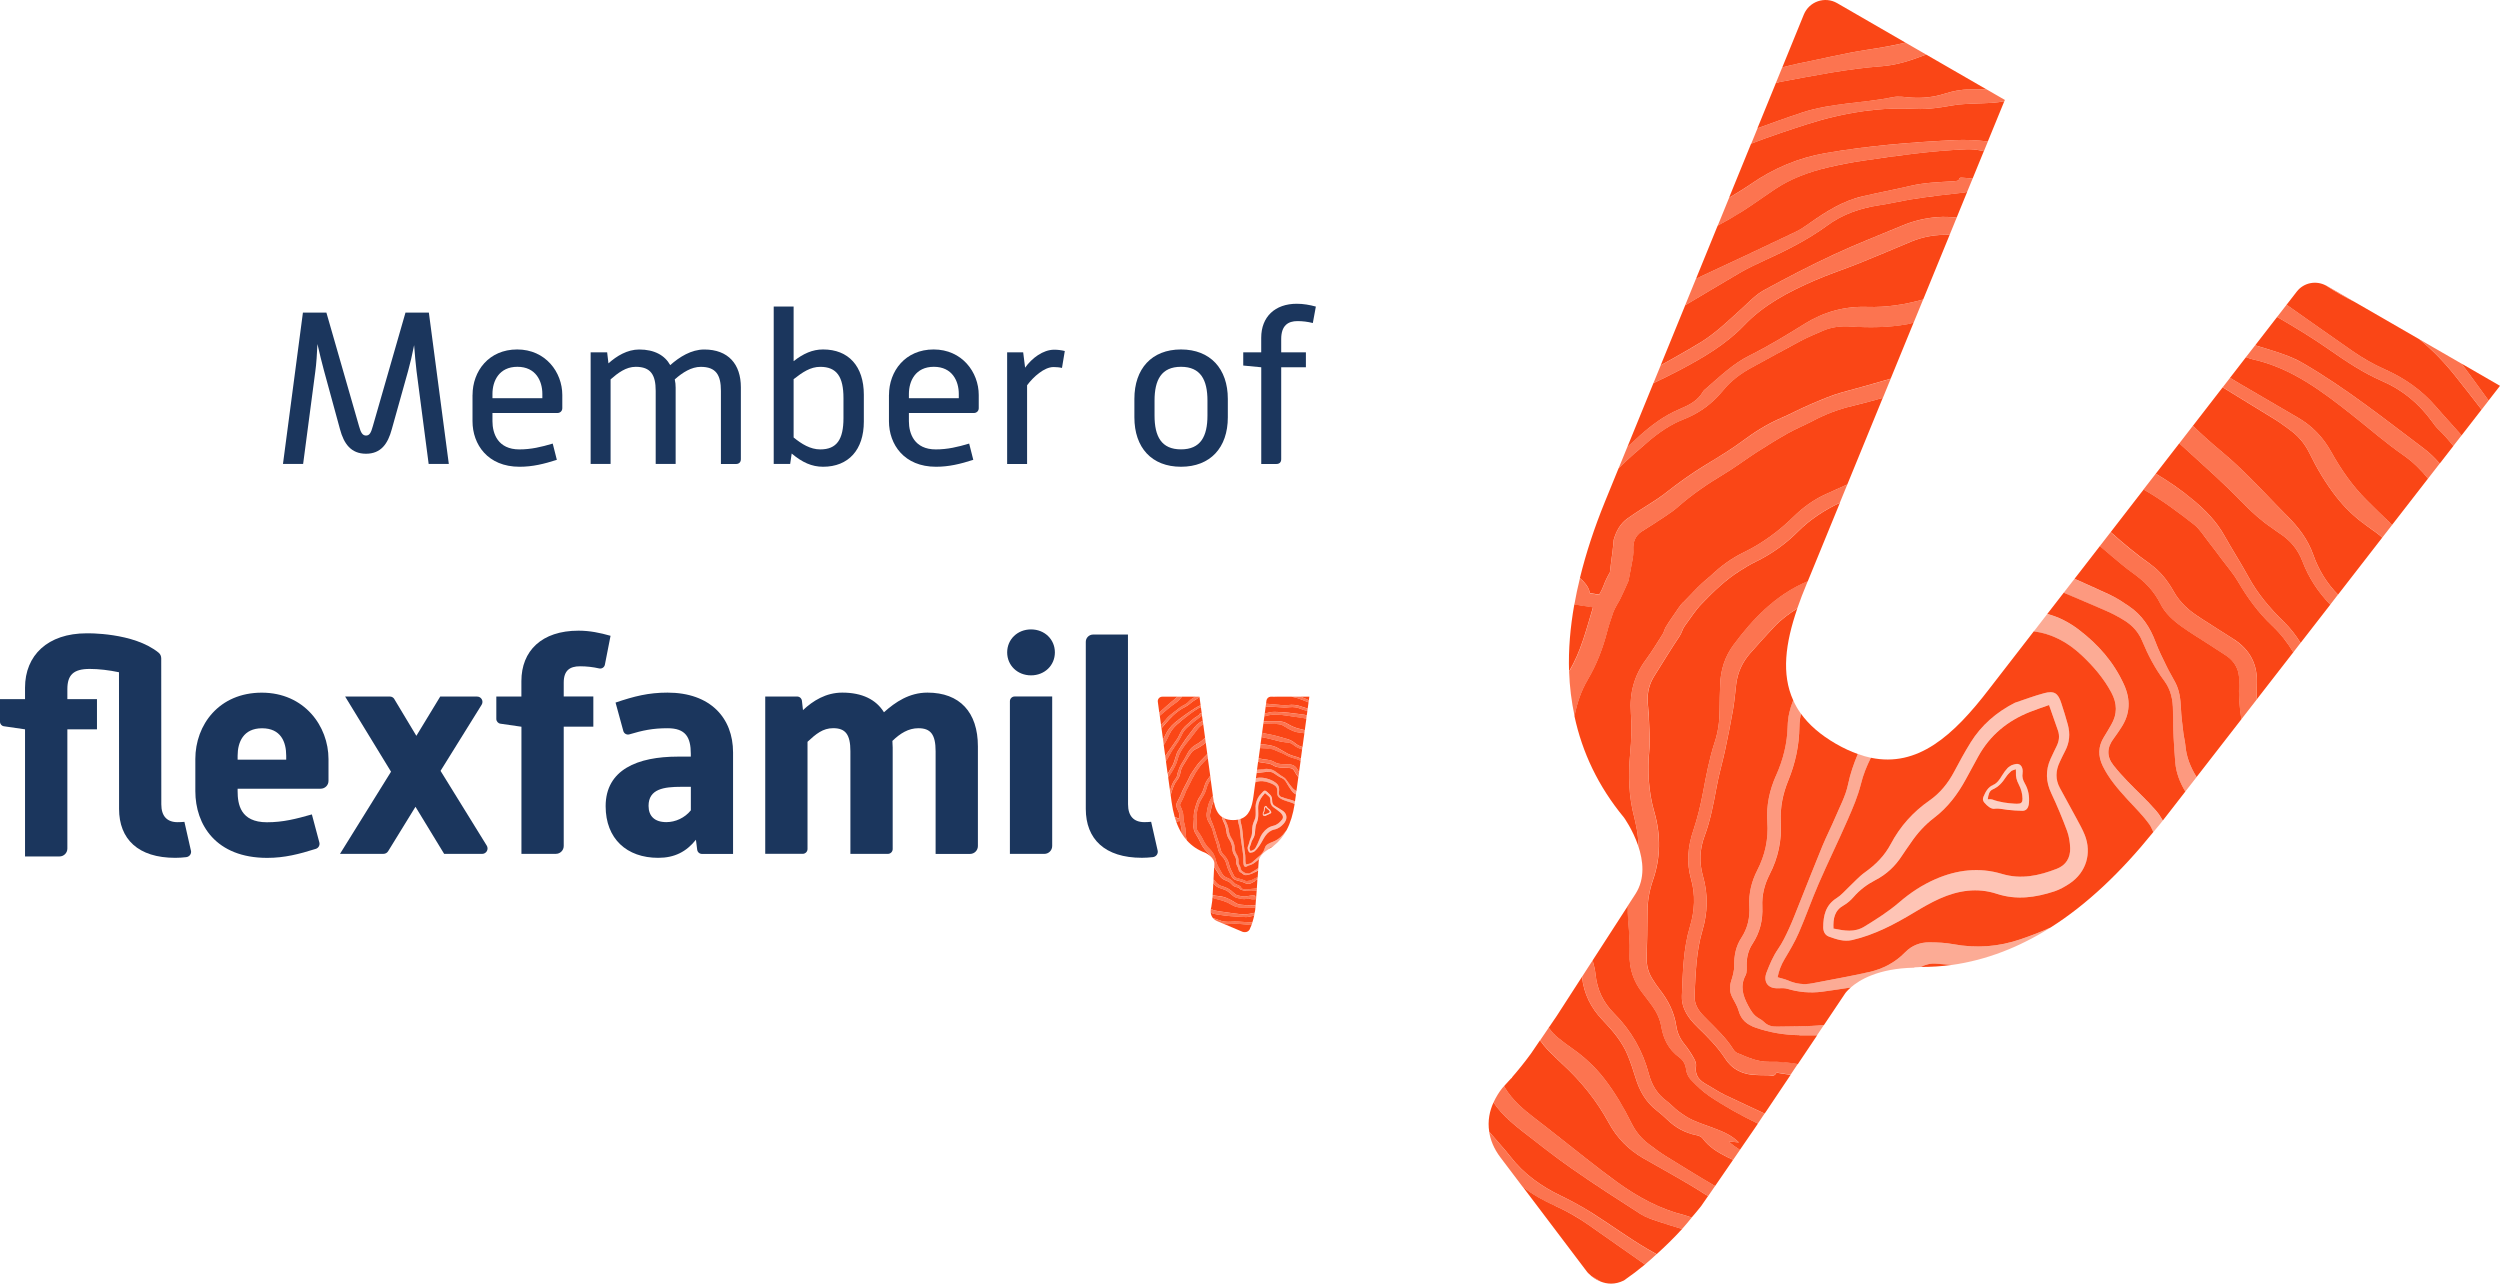 <?xml version="1.0" encoding="UTF-8"?>
<svg id="Laag_1" data-name="Laag 1" xmlns="http://www.w3.org/2000/svg" viewBox="0 0 595.28 305.64">
  <defs>
    <style>
      .cls-1 {
        opacity: .45;
      }

      .cls-1, .cls-2, .cls-3, .cls-4, .cls-5, .cls-6 {
        fill: #fa4616;
      }

      .cls-2 {
        opacity: .25;
      }

      .cls-3 {
        opacity: .32;
      }

      .cls-7 {
        fill: #1b365d;
      }

      .cls-5 {
        opacity: .55;
      }

      .cls-6 {
        opacity: .75;
      }
    </style>
  </defs>
  <g>
    <path class="cls-7" d="M46.51,180.75c0-8.2,5.68-15.82,15.82-15.82s15.89,7.98,15.89,15.82v5.18c0,1.08-.86,1.87-1.87,1.87h-19.77v.58c0,3.09,.65,7.41,6.97,7.41,3.88,0,6.9-.79,10.71-1.87l1.78,6.68c.17,.65-.2,1.32-.84,1.52-3.97,1.25-7.44,2.15-11.58,2.15-12.22,0-17.11-7.91-17.11-15.89v-7.62Zm21.64,.14v-.94c0-3.31-1.29-6.54-5.75-6.54s-5.82,3.31-5.82,6.54v.94h11.58Z"/>
    <path class="cls-7" d="M93.9,166.48l5.24,8.73,5.68-9.35h8.79c1,0,1.6,1.09,1.08,1.94l-9.79,15.75,11,17.8c.53,.86-.09,1.97-1.1,1.97h-9.04l-6.83-11.22-6.52,10.6c-.24,.38-.65,.61-1.1,.61h-10.35l12.15-19.56-10.93-17.9h10.64c.45,0,.86,.23,1.09,.62Z"/>
    <path class="cls-7" d="M45.46,202.54l-1.55-6.85c-.54,.05-1.08,.08-1.62,.08-2.52,0-3.88-1.44-3.88-4.24l-.02-34.78c0-.5-.21-.99-.59-1.31-5.97-4.91-17.17-4.64-17.17-4.64-9.28,0-14.67,5.25-14.67,12.94v2.73H0v5.39c0,.54,.39,.99,.92,1.07l5.04,.73v30.27H14.17c1.03,0,1.87-.84,1.87-1.87v-28.4h7.05v-7.19h-7.05v-2.37c0-3.38,1.44-4.82,5.32-4.82,2.16,0,4.6,.29,6.97,.79l.02,28h0v4.54c0,7.19,4.53,11.65,13.38,11.65,.86,0,1.74-.06,2.61-.16,.77-.09,1.3-.8,1.13-1.56Z"/>
    <path class="cls-7" d="M124.15,173.04l-4.99-.72c-.56-.08-.98-.56-.98-1.13v-5.34h5.97v-3.67c0-7.19,4.82-12.01,13.6-12.01,2.66,0,5.11,.5,7.63,1.22l-1.35,6.88c-.12,.63-.74,1.03-1.36,.89-1.45-.33-2.96-.51-4.56-.51-2.45,0-3.88,1.01-3.88,3.88v3.31h7.05v7.19h-7.05v28.41c0,1.03-.84,1.87-1.87,1.87h-8.2v-30.28Z"/>
    <path class="cls-7" d="M165.72,199.94c-2.3,2.88-5.11,4.32-8.99,4.32-7.48,0-12.52-4.53-12.52-12.3,0-8.7,7.62-11.8,17.19-11.8h3.09v-.65c0-3.96-1.22-6.11-5.54-6.11-3.55,0-5.94,.52-9.09,1.46-.62,.18-1.27-.18-1.44-.8l-1.85-6.77c4.46-1.51,7.84-2.37,12.37-2.37,10.21,0,15.61,6.04,15.61,14.24v24.17h-7.4c-.58,0-1.07-.43-1.14-1l-.3-2.38Zm-1.22-12.59h-2.3c-4.1,0-7.77,.5-7.77,4.53,0,2.45,1.44,3.88,4.24,3.88,2.16,0,4.39-1.01,5.83-2.81v-5.61Z"/>
    <path class="cls-7" d="M182.2,165.85h7.6c.59,0,1.08,.44,1.15,1.03l.25,2.21c2.37-2.23,5.47-4.17,9.35-4.17,4.75,0,8.06,1.65,9.93,4.68,2.73-2.45,6.04-4.68,10.36-4.68,7.7,0,12.01,4.68,12.01,12.8v23.74c0,1.03-.84,1.87-1.87,1.87h-8.2v-24.46c0-4.03-1.22-5.47-4.1-5.47-2.37,0-4.32,1.22-6.19,3.02,0,.5,.07,1.08,.07,1.58v24.17c0,.64-.52,1.15-1.15,1.15h-8.92v-24.46c0-4.03-1.22-5.47-4.1-5.47-2.45,0-4.1,1.37-6.11,3.24v25.53c0,.64-.52,1.15-1.15,1.15h-8.92v-37.48Z"/>
    <path class="cls-7" d="M239.82,155.34c0-3.09,2.45-5.47,5.68-5.47s5.68,2.37,5.68,5.47-2.45,5.47-5.68,5.47-5.68-2.37-5.68-5.47Zm1.79,10.5h8.93v35.61c0,1.03-.84,1.87-1.87,1.87h-8.2v-36.34c0-.63,.51-1.14,1.14-1.14Z"/>
    <path class="cls-7" d="M268.58,151.1l.02,40.42c0,2.8,1.37,4.24,3.88,4.24,.54,0,1.08-.03,1.62-.08l1.55,6.85c.17,.75-.36,1.47-1.13,1.56-.87,.1-1.75,.16-2.61,.16-8.85,0-13.37-4.46-13.37-11.65v-4.54h0v-35.2c-.02-.98,.78-1.77,1.75-1.77h8.3Z"/>
    <g>
      <path class="cls-4" d="M286.93,203.03h0s.63,.28,1.22,.8c-.12-.22-.26-.42-.43-.61-.12-.14-.24-.29-.38-.42-.7-.7-1.21-1.53-1.62-2.42-.26-.56-.55-1.12-.9-1.64-.52-.76-.73-1.57-.62-2.47,.05-.46,.06-.92,.08-1.38,0-.09-.02-.17-.04-.29,0,0,0-.12,.01-.36,.02-.28,.04-.53,.06-.76,.02-.29,.07-.36,.07-.36,.07-.27,.14-.55,.21-.86,.08-.31,.26-.81,.26-.81,.17-.59,.42-1.15,.77-1.66,.53-.79,.91-1.65,1.16-2.56,.17-.59,.42-1.15,.78-1.65,.21-.28,.41-.57,.61-.85l-.58-4.24c-.33,.35-.67,.69-1.02,1.02-.47,.45-.88,.95-1.23,1.5-.23,.36-.49,.7-.7,1.06-.28,.47-.54,.96-.8,1.45-.27,.53-.51,1.09-.8,1.61-.42,.75-.79,1.52-1.07,2.34-.14,.43-.38,.83-.58,1.25-.1,.2-.22,.39-.31,.59-.14,.3-.11,.59,.1,.91,0,0,.09,.11,.19,.41,.1,.3,.21,.6,.32,.92,0,0,.03,.24,.06,.55,.01,.12,.02,.25,.03,.41,0,0,0,.47,.02,.63,.07,.31,.11,.6,.19,.88,.22,.78,.34,1.57,.34,2.37,0,.62,.11,1.2,.31,1.76,1.13,1.26,2.54,2.23,4.27,2.88Z"/>
      <path class="cls-4" d="M279.09,182.47c.4-.74,.63-1.55,.88-2.34,.13-.4,.23-.83,.44-1.19,.62-1.03,1.27-2.04,1.96-3.02,.65-.93,1.36-1.81,2.04-2.71,.34-.44,.74-.82,1.2-1.14,.25-.17,.51-.3,.77-.42l-.17-1.25c-.33,.27-.68,.51-1.02,.77-.35,.26-.69,.53-1.03,.8-.38,.31-.74,.65-1.13,.96-.68,.55-1.24,1.19-1.6,1.99-.45,1.02-1.06,1.94-1.7,2.84-.25,.35-.49,.7-.7,1.06-.47,.83-.94,1.67-1.4,2.5l.4,2.94c.16-.26,.31-.53,.47-.79,.2-.34,.39-.67,.58-1.01Z"/>
      <path class="cls-4" d="M288.44,215.9h.01s-.01,.03-.03,.08c-.03,.15-.06,.3-.1,.44,.02,.01,.04,.03,.07,.04,.59,.32,1.23,.44,1.89,.53,.99,.13,1.98,.29,2.97,.42,.58,.08,1.17,.16,1.75,.22,1.16,.12,2.3,.09,3.43-.23,.11-.03,.22-.04,.33-.07,.04-.22,.08-.44,.12-.67l.04-.56c-.06,0-.11,0-.17,0-1.08-.05-2.17-.02-3.25-.02-.78,0-1.51-.2-2.18-.61-.98-.6-2.04-1.02-3.17-1.27-.29-.06-.57-.14-.86-.22-.21-.06-.4-.13-.59-.22l-.05,.72c-.05,.49-.12,.95-.21,1.39Z"/>
      <path class="cls-4" d="M280.85,194.77c0-.12,0-.21-.01-.31,0-.1-.03-.2-.04-.29-.03-.23-.03-.53-.03-.53-.14-.32-.26-.6-.37-.88-.1-.25-.22-.49-.22-.49-.11-.42-.11-.8,.05-1.15,.1-.23,.22-.44,.33-.67,.2-.4,.43-.79,.59-1.2,.28-.71,.6-1.41,.97-2.08,.32-.59,.65-1.18,.92-1.79,.27-.63,.59-1.23,1-1.78,.3-.4,.55-.82,.85-1.22,.31-.41,.62-.84,.98-1.2,.54-.54,1.08-1.09,1.6-1.64l-.37-2.74c-.07,.07-.14,.14-.22,.21-.67,.57-1.42,1.01-2.2,1.39-.39,.19-.72,.44-.98,.79-.23,.3-.45,.6-.65,.92-.45,.72-.88,1.45-1.33,2.17-.3,.49-.52,1-.61,1.57-.12,.76-.43,1.45-.91,2.05-.41,.51-.68,1.1-.9,1.71-.2,.57-.4,1.13-.55,1.71l.22,1.63c.18,1.28,.43,2.48,.75,3.6,.28,.06,.54,.14,.74,.37,.14-.06,.27-.1,.4-.15Z"/>
      <path class="cls-4" d="M280.9,195.41c-.27,.11-.54,.21-.8,.32,.36,1,.8,1.93,1.32,2.77,.02-1.05-.27-2.04-.52-3.09Z"/>
      <path class="cls-4" d="M290.17,213.37c.69,.06,1.35,.21,1.98,.48,.72,.3,1.4,.68,2.04,1.11,.37,.25,.77,.4,1.21,.45,.29,.03,.59,.07,.88,.08,.89,.03,1.79,.06,2.68,.06l.11-1.45c-.09,0-.18,.02-.28,.02-.48,.03-.96,.03-1.42-.18-.08-.04-.21-.02-.3,.01-.51,.17-1.01,.19-1.53,.06-.21-.05-.41-.09-.62-.12-.62-.08-1.13-.38-1.58-.8-.27-.25-.54-.49-.83-.72-.54-.42-1.18-.64-1.82-.83-.73-.21-1.32-.61-1.77-1.22,0,0-.01-.01-.02-.02l-.11,2.11-.05,.66c.19,.09,.39,.15,.61,.19,.27,.04,.54,.07,.81,.1Z"/>
      <path class="cls-4" d="M281.11,168.34c.21-.18,.49-.28,.74-.41,.47-.23,.88-.53,1.24-.92,.26-.28,.56-.55,.89-.74,.22-.12,.44-.25,.65-.39h-3.17c-.44,.55-.9,1.08-1.49,1.48-1.31,.89-2.49,1.94-3.69,2.96-.04,.04-.08,.08-.12,.12l.3,2.22c.47-.56,.93-1.12,1.42-1.66,.94-1.05,2.18-1.74,3.23-2.67Z"/>
      <path class="cls-4" d="M279.03,167.03c.46-.37,.91-.74,1.33-1.14h-3.61c-.65,0-1.15,.57-1.06,1.21l.35,2.59c.19-.18,.37-.37,.57-.54,.81-.71,1.58-1.45,2.41-2.12Z"/>
      <path class="cls-4" d="M279.74,172.08c1.52-1.27,3.15-2.39,4.81-3.46,.42-.27,.87-.5,1.33-.7l-.27-1.97c-.14,.11-.28,.23-.42,.33-.23,.16-.48,.3-.71,.45-.25,.17-.52,.32-.75,.52-.47,.38-.92,.77-1.46,1.04-1.14,.57-2.15,1.32-3.06,2.19-.61,.57-1.16,1.21-1.71,1.83-.32,.36-.63,.73-.93,1.11l.36,2.65c.19-.35,.38-.69,.55-1.05,.54-1.15,1.29-2.13,2.27-2.94Z"/>
      <path class="cls-4" d="M280.69,175.24c.39-.83,.8-1.63,1.47-2.27,.55-.52,1.12-1.01,1.67-1.52,.48-.46,1.05-.8,1.6-1.16,.07-.05,.19-.13,.18-.18-.02-.09,0-.12,.07-.16,.15-.07,.3-.14,.45-.21l-.18-1.34c-.06,.02-.11,.04-.17,.06-.2,.06-.39,.16-.57,.27-1.34,.85-2.6,1.83-3.84,2.82-.42,.34-.83,.69-1.23,1.06-.65,.61-1.21,1.29-1.61,2.09-.27,.54-.51,1.09-.79,1.62-.2,.38-.42,.75-.64,1.11l.36,2.6c.97-1.37,1.93-2.76,2.88-4.14,.14-.2,.25-.43,.35-.65Z"/>
      <path class="cls-4" d="M309.87,168.85c-.92-.4-1.88-.57-2.86-.45-.93,.11-1.86,.05-2.79-.03-.95-.08-1.9-.11-2.85-.11l-.22,1.63c.44-.1,.87-.21,1.31-.29,.32-.06,.65-.1,.98-.1,2.27,0,4.51,.34,6.75,.62,.34,.04,.66,.12,.97,.23l.14-1.01c-.33-.13-.66-.24-1-.33-.15-.04-.29-.1-.43-.17Z"/>
      <path class="cls-4" d="M306.56,170.42c-1.73-.25-3.46-.47-5.18,.07-.11,.03-.22,.05-.32,.07l-.16,1.19c.2,0,.4,0,.61,0,1,0,2,.01,3,.01,.75,0,1.44,.2,2.08,.59,.79,.47,1.62,.87,2.52,1.11,.5,.13,1,.26,1.51,.38,.03,0,.05,.02,.07,.02l.36-2.66c-.47-.18-.97-.32-1.51-.36-1-.08-1.98-.28-2.97-.43Z"/>
      <path class="cls-4" d="M309.74,165.89c.64,.27,1.28,.56,1.91,.84l.12-.84h-2.03Z"/>
      <path class="cls-4" d="M279.78,185.6c.28-.37,.54-.75,.54-1.24,0-.08,.03-.16,.06-.24,.27-.78,.49-1.56,.96-2.27,.53-.8,1-1.65,1.45-2.51,.49-.93,1.18-1.62,2.11-2.12,.76-.41,1.43-.95,2.04-1.57l-.43-3.17c-.54,.28-1,.66-1.38,1.16-.51,.67-1.02,1.35-1.55,2.02-.46,.58-.96,1.14-1.4,1.73-.76,1.03-1.44,2.09-1.75,3.36-.29,1.19-.89,2.24-1.54,3.28-.23,.37-.48,.74-.73,1.1l.43,3.13c.08-.25,.15-.5,.24-.75,.23-.69,.51-1.34,.95-1.92Z"/>
      <path class="cls-4" d="M307.52,165.89h-3.4c-.52,.03-1.03,.04-1.55,0-.51,.02-.94,.4-1.01,.91l-.1,.76c1.22,.11,2.44,.22,3.66,.32,.56,.05,1.13,.05,1.69-.01,.98-.11,1.95-.03,2.89,.3,.56,.2,1.12,.36,1.68,.56l.2-1.48c-.6-.25-1.19-.49-1.79-.72-.75-.29-1.5-.51-2.27-.64Z"/>
      <path class="cls-4" d="M301.1,193.9c.38-.06,.71-.2,1.02-.36,.06-.03,.11-.06,.16-.1,.08-.06,.09-.15,.02-.27-.12-.19-.28-.35-.48-.48-.17-.11-.29-.24-.37-.39-.01-.03-.04-.06-.08-.13-.06,.08-.12,.12-.14,.19-.04,.11-.07,.23-.07,.36-.01,.29-.07,.56-.24,.78-.11,.14-.05,.32,.03,.51,.06-.03,.11-.08,.17-.09Z"/>
      <path class="cls-4" d="M297.85,200.93c-.04,.19-.1,.39-.2,.56-.24,.41-.13,.76,.13,1.15,.48-.17,.92-.31,1.18-.79,.31-.57,.61-1.14,.82-1.76,.22-.63,.51-1.21,.91-1.75,.64-.86,1.46-1.48,2.51-1.72,.9-.21,1.51-.78,2.06-1.46,.28-.35,.29-.75,.06-1.12-.14-.23-.32-.45-.52-.62-.48-.4-.98-.78-1.49-1.13-.48-.33-.75-.77-.81-1.34-.02-.22-.04-.45-.05-.67-.02-.25-.11-.46-.3-.62-.3-.26-.6-.52-.94-.81-.21,.25-.41,.47-.6,.71-.68,.86-1.05,1.83-1.03,2.94,0,.4,.02,.8,.03,1.2,.02,.77-.07,1.53-.37,2.25-.21,.49-.32,1.01-.35,1.54-.02,.23-.04,.47-.06,.7-.03,.57-.19,1.09-.49,1.57-.23,.36-.4,.74-.48,1.17Zm2.96-7.62c.12-.16,.14-.37,.14-.59,0-.14,.02-.27,.05-.4,.01-.07,.06-.13,.09-.21,.05-.05,.1-.12,.17-.17,.14-.09,.3-.03,.41,.15,.02,.03,.04,.06,.05,.09,.05,.14,.16,.25,.31,.34,.3,.17,.49,.41,.61,.68,.1,.21,.09,.37-.08,.47-.2,.11-.41,.21-.62,.31-.18,.08-.37,.13-.52,.24-.12,.1-.35,.07-.56,0-.11-.04-.15-.12-.16-.21-.03-.26-.04-.49,.11-.68Z"/>
      <path class="cls-4" d="M298.87,207.65c-.6,.33-1.24,.58-1.92,.7-.39,.07-.74,.03-1.04-.27-.16-.15-.36-.27-.55-.38-.25-.15-.38-.37-.44-.65-.05-.23-.11-.46-.23-.66-.24-.4-.38-.81-.35-1.27,.03-.53-.12-1-.41-1.43-.32-.48-.48-1.03-.51-1.6-.04-.79-.27-1.5-.71-2.15-.42-.62-.64-1.31-.72-2.05-.08-.78-.29-1.52-.67-2.22-.2-.36-.31-.75-.37-1.14-1.07-.76-1.62-2.07-1.94-3.73-.22,.4-.39,.81-.5,1.26-.12,.53-.24,1.06-.34,1.59-.11,.53-.06,1.05,.16,1.56,.16,.37,.33,.73,.47,1.11,.21,.59,.41,1.18,.6,1.77,.18,.55,.31,1.11,.51,1.65,.26,.72,.51,1.44,.64,2.2,.11,.64,.4,1.18,.86,1.63,.62,.6,1.02,1.33,1.22,2.16,.24,.99,.72,1.87,1.17,2.76,.15,.29,.39,.46,.69,.57,.11,.04,.23,.07,.34,.1,.59,.16,1.19,.3,1.74,.59,.07,.04,.16,.07,.24,.06,.5-.06,1.02-.11,1.46-.38,.38-.23,.78-.42,1.2-.57l.11-1.58c-.23,.13-.46,.27-.7,.4Z"/>
      <path class="cls-4" d="M300.65,185.19c1.1,.14,2.13,.48,3.05,1.14,.62,.44,.93,1.02,.88,1.78-.01,.2-.02,.4-.05,.6-.07,.51,.12,.88,.6,1.07,.32,.13,.64,.23,.97,.32,.58,.17,1.16,.29,1.73,.49,.19,.06,.36,.15,.52,.24l.23-1.66c-.42-.23-.79-.53-1.07-.94-.44-.64-.87-1.29-1.25-1.96-.26-.45-.57-.8-1.05-1.01-.64-.28-1.23-.65-1.78-1.07-.34-.26-.73-.39-1.15-.4-.3-.01-.61,0-.92,.03-.72,.08-1.43,.17-2.14,.26l-.17,1.22c.52-.14,1.05-.17,1.6-.1Z"/>
      <path class="cls-4" d="M293.11,219.99c-.58,.06-1.17,.08-1.75-.02l4.52,1.91s.1,.04,.26,.06c.16,0,.33,0,.49,0,.3-.04,.64-.19,.9-.58,.17-.36,.33-.73,.47-1.11-1.05-.09-2.1-.19-3.16-.28-.58-.05-1.15-.05-1.73,.01Z"/>
      <path class="cls-4" d="M302.11,202.17c.42-.24,.82-.5,1.19-.79-.22,.1-.43,.21-.65,.31-.24,.11-.4,.28-.54,.49Z"/>
      <path class="cls-4" d="M296.69,218.37c-1.26-.06-2.52-.12-3.77-.23-.96-.08-1.92-.22-2.87-.36-.42-.06-.84-.14-1.24-.26-.18-.06-.35-.13-.52-.21,.04,.42,.18,.86,.5,1.26,.01,0,.03,.01,.04,.02,.45,.16,.92,.3,1.36,.48,.94,.38,1.91,.48,2.91,.4,.54-.04,1.08-.05,1.62-.03,1.01,.04,2.02,.16,3.03,.16,.15,0,.31,0,.46,0,.16-.51,.31-1.03,.43-1.58-.38,.09-.77,.18-1.15,.25-.26,.05-.54,.11-.8,.1Z"/>
      <path class="cls-4" d="M299.09,209.56c-.1,.04-.28,.09-.27,.13,0,.21-.17,.21-.28,.27-.15,.09-.31,.17-.46,.26-.53,.29-1.07,.34-1.62,.06-.56-.29-1.16-.45-1.77-.6-.17-.04-.34-.09-.51-.16-.37-.15-.68-.37-.87-.74-.5-.95-1.02-1.89-1.27-2.94-.17-.72-.5-1.37-1.04-1.9-.56-.54-.87-1.21-1.02-1.98-.12-.59-.29-1.17-.49-1.73-.26-.75-.52-1.49-.69-2.26-.1-.5-.3-.97-.56-1.41-.19-.33-.36-.66-.54-.99-.32-.59-.45-1.22-.38-1.88,.17-1.51,.54-2.96,1.48-4.21,0,0,0,0,0,0l-.52-3.85c-.45,.65-.8,1.34-1,2.11-.21,.78-.54,1.51-1,2.18-.15,.22-.28,.46-.41,.7-.36,.69-.58,1.44-.76,2.19-.1,.41-.11,.83-.16,1.25-.02,.17,.04,.33,.03,.51-.05,.72-.06,1.43-.09,2.15-.02,.43,.09,.82,.32,1.17,.13,.2,.28,.38,.4,.58,.27,.44,.58,.87,.79,1.33,.4,.87,.91,1.65,1.6,2.31,.79,.76,1.3,1.66,1.51,2.74,.09,.49,.27,.95,.51,1.39,.34,.6,.68,1.21,1.01,1.82,.16,.3,.39,.53,.68,.7,.18,.1,.36,.19,.54,.26,.59,.24,1.11,.57,1.51,1.07,.19,.24,.44,.42,.74,.53,.24,.09,.47,.21,.7,.34,.11,.06,.23,.16,.27,.27,.15,.4,.46,.5,.84,.49,.31,0,.61,.02,.92,0,.68-.05,1.36-.11,2.04-.17l.14-2.13c-.11,.05-.22,.1-.33,.14Z"/>
      <path class="cls-4" d="M295.35,195.02c.02,.42,.08,.85,.21,1.27,.16,.55,.23,1.13,.29,1.7,.12,1.06,.19,2.13,.31,3.2,.09,.81,.25,1.61,.34,2.41,.05,.45,.04,.92,.04,1.37,0,.3,.04,.58,.14,.87,.17-.04,.33-.09,.49-.11,.39-.04,.73-.19,1.02-.44,.67-.58,1.34-1.15,1.99-1.74,.47-.44,.82-.97,.98-1.61,.11-.42,.37-.74,.74-.95,.32-.18,.64-.35,.99-.47,1.01-.36,1.86-.93,2.57-1.75,.32-.37,.63-.75,.91-1.14,.92-1.74,1.52-3.81,1.89-6.13-.11-.07-.2-.15-.33-.21-.47-.21-.98-.34-1.47-.5-.6-.19-1.18-.39-1.71-.75-.43-.29-.64-.67-.62-1.19,0-.21,0-.42,0-.64,0-.57-.24-.98-.73-1.28-.63-.39-1.31-.63-2.03-.8-.89-.21-1.7-.16-2.45,.15l-.45,3.28c-.35,2.72-1.05,4.77-3.12,5.45Zm3.6-2.88c.03-.94,.33-1.8,.85-2.59,.31-.35,.61-.72,.94-1.05,.34-.34,.55-.32,.91,0,.25,.23,.51,.46,.75,.7,.3,.3,.48,.67,.49,1.1,0,.19,.02,.38,.04,.56,.04,.44,.21,.79,.6,1.02,.45,.28,.91,.55,1.36,.83,.24,.15,.49,.29,.71,.47,.7,.56,.91,1.45,.52,2.25-.12,.24-.26,.48-.44,.68-.61,.68-1.3,1.22-2.22,1.41-.92,.19-1.61,.75-2.15,1.5-.25,.35-.47,.73-.68,1.11-.51,.92-1.06,1.81-1.84,2.53-.28,.26-.64,.33-1,.39-.19,.03-.34-.07-.44-.24-.27-.47-.41-.94-.13-1.47,.11-.21,.16-.47,.23-.7,.1-.32,.16-.66,.31-.97,.25-.55,.39-1.11,.37-1.71-.03-.91,.15-1.78,.54-2.6,.26-.54,.34-1.12,.32-1.72-.02-.51-.03-1.01-.02-1.52Z"/>
      <path class="cls-4" d="M301.16,183.09c.31-.03,.64,0,.95,.02,.72,.05,1.33,.36,1.88,.82,.31,.25,.64,.47,.97,.7,.24,.16,.5,.31,.75,.47,.33,.22,.56,.52,.78,.86,.21,.33,.44,.63,.68,.94,.11,.15,.25,.28,.36,.44,.31,.45,.71,.76,1.17,1.01l.45-3.31c-.36-.44-.68-.91-.94-1.42-.24-.47-.62-.72-1.15-.75-.33-.02-.66-.03-.99-.05-.46-.02-.92-.03-1.38-.08-.49-.05-.98-.15-1.41-.43-.54-.36-1.12-.52-1.76-.58-.42-.04-.84-.12-1.26-.19-.23-.04-.46-.08-.7-.13l-.25,1.88c.61-.06,1.22-.13,1.83-.18Z"/>
      <path class="cls-4" d="M306.4,176.78c-.13,0-.26-.03-.39-.04-.59-.04-1.16-.16-1.73-.32-.57-.16-1.14-.31-1.71-.44-.73-.17-1.46-.32-2.19-.48l-.24,1.74c.69,0,1.39,.06,2.09,.19,.73,.13,1.42,.32,2.06,.7,.62,.37,1.26,.69,1.87,1.07,.75,.46,1.57,.75,2.42,.97,.42,.11,.8,.27,1.17,.46l.3-2.2c-.76-.22-1.47-.57-2.09-1.08-.46-.37-.98-.56-1.56-.59Z"/>
      <path class="cls-4" d="M309.69,174.48c-.65-.06-1.27-.21-1.88-.46-.72-.3-1.4-.67-2.05-1.11-.39-.26-.81-.42-1.28-.47-.28-.03-.56-.07-.84-.08-.94-.03-1.88-.05-2.82-.08l-.3,2.21c.59,.15,1.19,.27,1.8,.38,.54,.1,1.08,.22,1.62,.37,.8,.21,1.58,.46,2.38,.67,.7,.19,1.35,.46,1.92,.94,.56,.48,1.19,.83,1.9,1.02l.45-3.27c-.1-.02-.19-.04-.29-.05-.2-.02-.4-.04-.6-.06Z"/>
      <path class="cls-4" d="M299.24,212.1c-.85,.06-1.71,.08-2.56,.02-.37-.03-.74-.12-1.1-.23-.16-.05-.32-.16-.42-.29-.15-.2-.33-.3-.56-.33-.59-.06-1.04-.36-1.4-.8-.22-.27-.5-.46-.82-.61-.24-.11-.48-.2-.72-.3-.61-.25-1.07-.65-1.39-1.25-.24-.45-.54-.88-.83-1.31-.12-.18-.23-.36-.34-.55l-.15,2.96c.15,.16,.31,.31,.44,.49,.41,.57,.94,.94,1.62,1.12,1.07,.28,1.99,.82,2.78,1.61,.36,.36,.78,.6,1.3,.66,.24,.03,.48,.11,.73,.14,.26,.03,.52,.05,.77,.02,.39-.04,.77-.13,1.15-.19,.38-.06,.76-.09,1.18,.01-.17,.08-.31,.14-.44,.2,.22,.05,.43,.07,.64,.08l.09-1.21,.02-.25Z"/>
      <path class="cls-4" d="M301.98,180.95c.57,.05,1.09,.26,1.59,.56,.25,.15,.53,.25,.81,.32,.28,.07,.58,.09,.87,.11,.59,.03,1.18,.05,1.77,.08,.89,.04,1.54,.45,1.95,1.25,.1,.2,.22,.4,.35,.59l.37-2.69c-.44-.25-.92-.45-1.44-.57-.84-.2-1.63-.54-2.38-.98-.35-.2-.75-.34-1.13-.5-.31-.13-.63-.27-.94-.4-.32-.13-.63-.3-.96-.35-.93-.13-1.87-.24-2.81-.24l-.33,2.44c.76,.15,1.52,.29,2.29,.36Z"/>
      <path class="cls-4" d="M299.81,204.58c-.35,.28-.69,.56-1.05,.83-.42,.32-.91,.55-1.43,.67-.13,.03-.26,.11-.37,.19-.44,.28-.76,.06-.83-.36-.06-.4-.11-.79-.08-1.19,.03-.35,0-.71-.03-1.06-.04-.4-.1-.79-.16-1.19-.14-.94-.28-1.89-.41-2.83-.06-.48-.09-.96-.15-1.44-.07-.54-.08-1.09-.25-1.6-.16-.47-.25-.95-.31-1.43-.33,.06-.7,.1-1.1,.1h0c-.83,0-1.51-.14-2.07-.39,.06,.19,.14,.37,.24,.55,.42,.75,.68,1.55,.79,2.4,.09,.64,.29,1.24,.64,1.78,.47,.72,.73,1.5,.77,2.36,.02,.51,.16,1,.44,1.44,.34,.52,.5,1.09,.46,1.71-.02,.34,.07,.65,.24,.95,.08,.14,.2,.3,.2,.45,.02,.57,.36,.87,.8,1.15,.23,.14,.44,.26,.71,.26,.09,0,.19,0,.28,.03,.23,.06,.44,0,.64-.12,.59-.36,1.21-.69,1.77-1.1,.02-.01,.03-.02,.05-.03l.12-1.76s.02-.13,.09-.34Z"/>
      <path class="cls-6" d="M307.02,182.02c-.59-.03-1.18-.04-1.77-.08-.29-.02-.59-.04-.87-.11-.28-.07-.57-.18-.81-.32-.5-.29-1.01-.51-1.59-.56-.77-.07-1.53-.21-2.29-.36l-.11,.8c.23,.04,.46,.09,.7,.13,.42,.07,.83,.15,1.26,.19,.63,.06,1.22,.22,1.76,.58,.42,.28,.91,.38,1.41,.43,.46,.04,.92,.05,1.38,.08,.33,.02,.66,.03,.99,.05,.53,.03,.91,.28,1.15,.75,.26,.51,.58,.98,.94,1.42l.16-1.15c-.12-.19-.24-.39-.35-.59-.41-.8-1.06-1.21-1.95-1.25Z"/>
      <path class="cls-6" d="M278.53,174.7c.4-.8,.96-1.48,1.61-2.09,.39-.37,.8-.73,1.23-1.06,1.25-.99,2.5-1.97,3.84-2.82,.18-.11,.37-.21,.57-.27,.06-.02,.11-.04,.17-.06l-.06-.47c-.46,.2-.91,.43-1.33,.7-1.66,1.07-3.29,2.2-4.81,3.46-.98,.82-1.72,1.8-2.27,2.94-.17,.36-.36,.7-.55,1.05l.19,1.36c.23-.36,.44-.73,.64-1.11,.28-.53,.52-1.08,.79-1.62Z"/>
      <path class="cls-6" d="M281.41,198.5c.37,.6,.79,1.15,1.25,1.65-.2-.57-.32-1.15-.31-1.76,0-.81-.12-1.6-.34-2.37-.08-.28-.13-.57-.19-.88-.03-.16-.02-.63-.02-.63-.01-.17-.02-.29-.03-.41-.03-.3-.06-.55-.06-.55-.11-.32-.22-.62-.32-.92-.1-.3-.19-.41-.19-.41-.21-.32-.24-.61-.1-.91,.09-.2,.21-.39,.31-.59,.2-.41,.43-.81,.58-1.25,.28-.82,.65-1.59,1.07-2.34,.29-.52,.52-1.08,.8-1.61,.25-.49,.51-.98,.8-1.45,.22-.36,.48-.7,.7-1.06,.35-.55,.75-1.05,1.23-1.5,.35-.33,.69-.67,1.02-1.02l-.13-.93c-.52,.56-1.06,1.1-1.6,1.64-.36,.37-.67,.79-.98,1.2-.3,.39-.56,.82-.85,1.22-.41,.55-.73,1.15-1,1.78-.26,.61-.59,1.2-.92,1.79-.37,.67-.68,1.37-.97,2.08-.16,.41-.39,.8-.59,1.2-.11,.22-.23,.44-.33,.67-.16,.36-.16,.73-.05,1.15,0,0,.12,.24,.22,.49,.11,.28,.23,.56,.37,.88,0,0,0,.3,.03,.53,.01,.09,.03,.19,.04,.29,0,.09,0,.19,.01,.31-.13,.05-.25,.1-.4,.15-.2-.23-.46-.31-.74-.37,.12,.4,.24,.79,.38,1.17,.27-.11,.54-.21,.8-.32,.24,1.04,.54,2.04,.52,3.09Z"/>
      <path class="cls-6" d="M279.74,177.77c.64-.9,1.25-1.82,1.7-2.84,.35-.8,.91-1.45,1.6-1.99,.39-.31,.75-.65,1.13-.96,.34-.28,.68-.54,1.03-.8,.34-.26,.7-.5,1.02-.77l-.09-.66c-.15,.07-.3,.14-.45,.21-.08,.04-.09,.07-.07,.16,0,.05-.11,.13-.18,.18-.55,.36-1.11,.71-1.6,1.16-.55,.52-1.12,1-1.67,1.52-.67,.63-1.09,1.44-1.47,2.27-.1,.22-.21,.45-.35,.65-.95,1.38-1.91,2.77-2.88,4.14l.18,1.3c.47-.83,.93-1.67,1.4-2.5,.21-.37,.45-.72,.7-1.06Z"/>
      <path class="cls-6" d="M290.16,214.22c1.13,.25,2.19,.66,3.17,1.27,.67,.41,1.4,.61,2.18,.61,1.08,0,2.17-.04,3.25,.02,.06,0,.11,0,.17,0l.04-.55c-.89,0-1.79-.03-2.68-.06-.29,0-.59-.05-.88-.08-.44-.05-.84-.2-1.21-.45-.65-.43-1.32-.82-2.04-1.11-.64-.26-1.3-.41-1.98-.48-.27-.02-.54-.05-.81-.1-.22-.04-.42-.1-.61-.19l-.05,.7c.19,.09,.39,.16,.59,.22,.28,.08,.57,.15,.86,.22Z"/>
      <path class="cls-6" d="M303.64,172.37c.28,0,.56,.05,.84,.08,.47,.05,.89,.21,1.28,.47,.65,.44,1.32,.81,2.05,1.11,.61,.25,1.23,.4,1.88,.46,.2,.02,.4,.04,.6,.06,.1,0,.19,.03,.29,.05l.1-.72s-.05-.02-.07-.02c-.5-.12-1.01-.25-1.51-.38-.9-.24-1.72-.63-2.52-1.11-.64-.39-1.33-.58-2.08-.59-1,0-2,0-3-.01-.2,0-.4,0-.61,0l-.07,.54c.94,.03,1.88,.04,2.82,.08Z"/>
      <path class="cls-6" d="M298.26,209.4c-.44,.27-.96,.31-1.46,.38-.08,0-.17-.02-.24-.06-.55-.29-1.15-.43-1.74-.59-.11-.03-.23-.06-.34-.1-.3-.1-.54-.28-.69-.57-.46-.89-.94-1.77-1.17-2.76-.2-.83-.6-1.56-1.22-2.16-.46-.45-.75-.99-.86-1.63-.13-.76-.38-1.48-.64-2.2-.19-.54-.33-1.1-.51-1.65-.19-.59-.39-1.18-.6-1.77-.14-.38-.31-.74-.47-1.11-.22-.5-.26-1.02-.16-1.56,.11-.53,.22-1.06,.34-1.59,.1-.45,.28-.86,.5-1.26-.08-.39-.14-.8-.19-1.22v-.09s-.01,0-.02,0c-.95,1.25-1.31,2.7-1.48,4.21-.08,.66,.06,1.29,.38,1.88,.18,.33,.35,.67,.54,.99,.26,.44,.45,.91,.56,1.41,.16,.78,.42,1.52,.69,2.26,.2,.57,.37,1.15,.49,1.73,.15,.77,.46,1.43,1.02,1.98,.54,.53,.87,1.17,1.04,1.9,.25,1.06,.77,2,1.27,2.94,.19,.36,.51,.59,.87,.74,.16,.07,.33,.12,.51,.16,.61,.15,1.21,.32,1.77,.6,.55,.28,1.09,.23,1.62-.06,.15-.08,.31-.16,.46-.26,.11-.07,.29-.06,.28-.27,0-.04,.18-.09,.27-.13,.11-.05,.22-.1,.33-.14l.04-.59c-.42,.15-.82,.34-1.2,.57Z"/>
      <path class="cls-6" d="M280.44,180.77c.31-1.27,.99-2.33,1.75-3.36,.44-.6,.94-1.15,1.4-1.73,.52-.67,1.03-1.35,1.55-2.02,.38-.49,.84-.87,1.38-1.16l-.12-.85c-.26,.12-.52,.25-.77,.42-.46,.32-.86,.69-1.2,1.14-.69,.9-1.4,1.78-2.04,2.71-.69,.98-1.34,2-1.96,3.02-.22,.35-.32,.78-.44,1.19-.25,.8-.48,1.6-.88,2.34-.18,.34-.38,.68-.58,1.01-.16,.26-.31,.53-.47,.79l.12,.87c.25-.36,.5-.73,.73-1.1,.65-1.04,1.25-2.09,1.54-3.28Z"/>
      <path class="cls-6" d="M280.19,185.9c.48-.6,.78-1.28,.91-2.05,.09-.57,.31-1.08,.61-1.57,.45-.72,.88-1.45,1.33-2.17,.2-.32,.43-.62,.65-.92,.26-.34,.59-.6,.98-.79,.78-.39,1.53-.83,2.2-1.39,.08-.07,.15-.14,.22-.21l-.15-1.14c-.61,.62-1.27,1.16-2.04,1.57-.93,.49-1.62,1.19-2.11,2.12-.45,.85-.92,1.7-1.45,2.51-.47,.71-.69,1.49-.96,2.27-.03,.08-.06,.16-.06,.24,0,.49-.27,.87-.54,1.24-.44,.58-.72,1.23-.95,1.92-.08,.25-.16,.5-.24,.75l.14,1.05c.15-.58,.35-1.15,.55-1.71,.22-.61,.49-1.2,.9-1.71Z"/>
      <path class="cls-6" d="M290.28,208.31c.32,.59,.78,.99,1.39,1.25,.24,.1,.48,.2,.72,.3,.31,.14,.59,.34,.82,.61,.37,.44,.82,.74,1.4,.8,.23,.02,.41,.13,.56,.33,.1,.13,.26,.25,.42,.29,.36,.1,.73,.2,1.1,.23,.86,.06,1.71,.04,2.56-.02l.04-.55c-.68,.06-1.36,.12-2.04,.17-.3,.02-.61,0-.92,0-.38,.01-.69-.09-.84-.49-.04-.11-.16-.2-.27-.27-.22-.13-.46-.25-.7-.34-.3-.11-.54-.29-.74-.53-.4-.5-.92-.84-1.51-1.07-.19-.07-.37-.17-.54-.26-.3-.16-.52-.39-.68-.7-.33-.61-.67-1.22-1.01-1.82-.25-.44-.42-.9-.51-1.39-.21-1.08-.72-1.98-1.51-2.74-.69-.66-1.2-1.45-1.6-2.31-.22-.47-.52-.89-.79-1.33-.12-.2-.27-.39-.4-.58-.23-.36-.34-.75-.32-1.17,.03-.72,.04-1.44,.09-2.15,.01-.18-.05-.34-.03-.51,.05-.42,.06-.85,.16-1.25,.19-.75,.4-1.5,.76-2.19,.13-.24,.25-.48,.41-.7,.46-.67,.79-1.4,1-2.18,.21-.77,.56-1.46,1-2.11l-.12-.9c-.2,.28-.41,.57-.61,.85-.37,.5-.61,1.06-.78,1.65-.25,.91-.63,1.77-1.16,2.56-.34,.51-.59,1.07-.77,1.66,0,0-.19,.5-.26,.81-.08,.31-.15,.59-.21,.86,0,0-.04,.07-.07,.36-.02,.22-.04,.47-.06,.76-.02,.24-.01,.36-.01,.36,.02,.11,.04,.2,.04,.29-.02,.46-.03,.92-.08,1.38-.11,.91,.11,1.72,.62,2.47,.35,.51,.64,1.07,.9,1.64,.41,.9,.92,1.72,1.62,2.42,.13,.13,.25,.28,.38,.42,.17,.19,.31,.4,.43,.61,.54,.47,1.04,1.14,1,1.97l-.03,.65c.1,.19,.21,.37,.34,.55,.3,.42,.59,.85,.83,1.31Z"/>
      <path class="cls-4" d="M296.14,221.95c.13,.02,.3,.03,.49,0-.16,0-.33-.01-.49,0Z"/>
      <path class="cls-6" d="M302.83,178.39c.33,.05,.64,.22,.96,.35,.32,.13,.63,.26,.94,.4,.38,.16,.77,.3,1.13,.5,.75,.43,1.54,.78,2.38,.98,.52,.12,1,.32,1.44,.57l.07-.54c-.37-.19-.75-.35-1.17-.46-.85-.21-1.66-.51-2.42-.97-.61-.37-1.25-.7-1.87-1.07-.64-.38-1.33-.58-2.06-.7-.7-.12-1.4-.18-2.09-.19l-.12,.91c.94,0,1.88,.1,2.81,.24Z"/>
      <path class="cls-6" d="M306.31,175.91c-.8-.21-1.58-.46-2.38-.67-.53-.14-1.07-.27-1.62-.37-.6-.11-1.21-.23-1.8-.38l-.14,1.01c.73,.16,1.46,.31,2.19,.48,.57,.13,1.14,.28,1.71,.44,.57,.16,1.14,.28,1.73,.32,.13,0,.26,.03,.39,.04,.58,.03,1.1,.21,1.56,.59,.63,.51,1.33,.86,2.09,1.08l.08-.57c-.71-.19-1.34-.54-1.9-1.02-.56-.48-1.21-.75-1.92-.94Z"/>
      <path class="cls-6" d="M302.57,165.89c.52,.03,1.03,.02,1.55,0h-1.51s-.02,0-.04,0Z"/>
      <path class="cls-6" d="M298.49,213.48c.13-.06,.26-.12,.44-.2-.42-.11-.8-.07-1.18-.01-.38,.06-.77,.15-1.15,.19-.25,.03-.52,0-.77-.02-.24-.03-.48-.11-.73-.14-.52-.06-.94-.3-1.3-.66-.78-.79-1.71-1.33-2.78-1.61-.68-.18-1.21-.56-1.62-1.12-.13-.18-.29-.33-.44-.49l-.04,.9s.01,.01,.02,.02c.45,.61,1.04,1,1.77,1.22,.65,.19,1.28,.41,1.82,.83,.29,.22,.56,.47,.83,.72,.45,.42,.96,.72,1.58,.8,.21,.03,.42,.07,.62,.12,.52,.13,1.03,.12,1.53-.06,.09-.03,.22-.05,.3-.01,.46,.2,.94,.2,1.42,.18,.09,0,.18-.02,.28-.02l.04-.55c-.21,0-.43-.03-.64-.08Z"/>
      <path class="cls-6" d="M307.52,165.89c.77,.13,1.52,.34,2.27,.64,.6,.24,1.2,.48,1.79,.72l.07-.52c-.64-.28-1.27-.57-1.91-.84h-2.22Z"/>
      <path class="cls-6" d="M279.2,170.48c.92-.87,1.93-1.62,3.06-2.19,.54-.27,1-.66,1.46-1.04,.23-.19,.5-.35,.75-.52,.24-.15,.48-.29,.71-.45,.15-.1,.29-.21,.42-.33v-.06h-1c-.21,.14-.42,.27-.65,.39-.33,.19-.63,.45-.89,.74-.36,.39-.77,.69-1.24,.92-.25,.12-.54,.22-.74,.41-1.05,.93-2.29,1.62-3.23,2.67-.49,.54-.95,1.1-1.42,1.66l.1,.75c.3-.38,.61-.75,.93-1.11,.55-.63,1.1-1.26,1.71-1.83Z"/>
      <path class="cls-6" d="M294.72,219.44c-.54-.02-1.08-.01-1.62,.03-1,.08-1.97-.01-2.91-.4-.45-.18-.91-.32-1.36-.48-.01,0-.03-.01-.04-.02,.24,.29,.56,.56,1.03,.76h0s1.54,.65,1.54,.65c.58,.09,1.17,.07,1.75,.02,.58-.06,1.15-.06,1.73-.01,1.05,.09,2.1,.18,3.16,.28,.08-.22,.15-.45,.22-.67-.15,0-.31,0-.46,0-1.01,0-2.02-.12-3.03-.16Z"/>
      <path class="cls-6" d="M306.81,167.87c-.57,.06-1.13,.06-1.69,.01-1.22-.11-2.44-.21-3.66-.32l-.1,.7c.95,0,1.9,.02,2.85,.11,.93,.08,1.85,.14,2.79,.03,.99-.11,1.95,.05,2.86,.45,.14,.06,.28,.13,.43,.17,.34,.08,.67,.2,1,.33l.08-.61c-.56-.19-1.12-.36-1.68-.56-.94-.33-1.91-.41-2.89-.3Z"/>
      <path class="cls-6" d="M279.96,167.37c.59-.4,1.05-.93,1.49-1.48h-1.09c-.42,.4-.87,.78-1.33,1.14-.84,.67-1.61,1.41-2.41,2.12-.2,.17-.38,.36-.57,.54l.1,.77s.08-.09,.12-.12c1.2-1.03,2.38-2.07,3.69-2.96Z"/>
      <path class="cls-6" d="M303.43,169.5c-.33,0-.66,.04-.98,.1-.44,.08-.87,.19-1.31,.29l-.09,.68c.11-.02,.22-.04,.32-.07,1.72-.54,3.45-.32,5.18-.07,.99,.14,1.98,.34,2.97,.43,.54,.05,1.04,.18,1.51,.36l.12-.86c-.31-.11-.64-.19-.97-.23-2.24-.27-4.48-.61-6.75-.62Z"/>
      <path class="cls-6" d="M295.01,217.64c-.59-.06-1.17-.14-1.75-.22-.99-.14-1.98-.3-2.97-.42-.66-.09-1.3-.21-1.89-.53-.02-.01-.04-.03-.07-.04-.01,.04-.02,.09-.03,.13-.03,.22-.04,.49-.02,.76,.17,.08,.34,.15,.52,.21,.4,.13,.82,.21,1.24,.26,.96,.13,1.91,.27,2.87,.36,1.26,.11,2.51,.17,3.77,.23,.27,.01,.54-.05,.8-.1,.39-.08,.77-.17,1.15-.25,.05-.22,.08-.45,.12-.68-.11,.03-.22,.04-.33,.07-1.13,.33-2.28,.35-3.43,.23Z"/>
      <path class="cls-5" d="M301.36,183.81c.3-.03,.61-.04,.92-.03,.42,.01,.81,.15,1.15,.4,.55,.43,1.14,.79,1.78,1.07,.47,.21,.79,.56,1.05,1.01,.38,.67,.81,1.32,1.25,1.96,.28,.41,.65,.7,1.07,.94l.11-.83c-.46-.24-.86-.56-1.17-1.01-.11-.15-.25-.29-.36-.44-.23-.31-.47-.62-.68-.94-.21-.33-.44-.64-.78-.86-.25-.16-.51-.3-.75-.47-.33-.22-.67-.44-.97-.7-.55-.46-1.16-.76-1.88-.82-.32-.02-.64-.05-.95-.02-.61,.05-1.22,.12-1.83,.18l-.11,.8c.71-.09,1.43-.18,2.14-.26Z"/>
      <path class="cls-5" d="M292,197.88c.08,.74,.3,1.43,.72,2.05,.44,.65,.67,1.37,.71,2.15,.03,.57,.19,1.12,.51,1.6,.29,.44,.44,.9,.41,1.43-.02,.46,.12,.88,.35,1.27,.12,.2,.18,.43,.23,.66,.06,.28,.19,.5,.44,.65,.19,.12,.39,.23,.55,.38,.3,.3,.65,.35,1.04,.27,.68-.13,1.32-.37,1.92-.7,.24-.13,.47-.27,.7-.4l.04-.56s-.03,.02-.05,.03c-.56,.41-1.18,.74-1.77,1.1-.2,.12-.4,.18-.64,.12-.09-.02-.19-.03-.28-.03-.27,0-.48-.12-.71-.26-.44-.28-.78-.59-.8-1.15,0-.15-.12-.3-.2-.45-.17-.29-.26-.61-.24-.95,.04-.62-.13-1.19-.46-1.71-.28-.44-.42-.92-.44-1.44-.04-.86-.3-1.64-.77-2.36-.35-.54-.55-1.14-.64-1.78-.12-.85-.37-1.65-.79-2.4-.1-.18-.17-.36-.24-.55-.22-.1-.42-.22-.61-.35,.05,.39,.17,.78,.37,1.14,.38,.69,.59,1.43,.67,2.22Z"/>
      <path class="cls-1" d="M306.36,197.63c-.28,.39-.59,.77-.91,1.14-.71,.82-1.55,1.39-2.57,1.75-.34,.12-.67,.29-.99,.47-.37,.21-.63,.53-.74,.95-.16,.64-.5,1.17-.98,1.61-.65,.6-1.32,1.17-1.99,1.74-.29,.25-.63,.4-1.02,.44-.16,.02-.32,.07-.49,.11-.1-.29-.14-.58-.14-.87,0-.46,.01-.92-.04-1.37-.09-.81-.25-1.61-.34-2.41-.12-1.06-.19-2.13-.31-3.2-.06-.57-.13-1.15-.29-1.7-.12-.43-.18-.85-.21-1.27-.19,.06-.39,.11-.6,.15,.06,.48,.15,.95,.31,1.43,.17,.51,.18,1.06,.25,1.6,.06,.48,.08,.96,.15,1.44,.13,.95,.27,1.89,.41,2.83,.06,.4,.12,.79,.16,1.19,.03,.35,.06,.71,.03,1.06-.03,.41,.02,.79,.08,1.19,.07,.42,.39,.64,.83,.36,.12-.07,.24-.16,.37-.19,.52-.12,1.01-.35,1.43-.67,.36-.27,.7-.55,1.05-.83,.16-.47,.63-1.38,2.07-2.24h0c.09-.06,.16-.12,.24-.17,.13-.2,.3-.38,.54-.49,.22-.1,.43-.2,.65-.31,1.27-.99,2.27-2.25,3.06-3.74Z"/>
      <path class="cls-1" d="M306.1,190.1c-.33-.1-.65-.2-.97-.32-.48-.19-.67-.56-.6-1.07,.03-.2,.04-.4,.05-.6,.04-.76-.27-1.34-.88-1.78-.92-.65-1.94-1-3.05-1.14-.55-.07-1.08-.05-1.6,.1l-.14,1c.75-.31,1.56-.36,2.45-.15,.72,.17,1.4,.41,2.03,.8,.49,.3,.73,.72,.73,1.28,0,.21,0,.42,0,.64-.02,.52,.2,.9,.62,1.19,.53,.35,1.11,.56,1.71,.75,.49,.16,1,.28,1.47,.5,.13,.06,.22,.14,.33,.21,.03-.18,.07-.36,.09-.55l.02-.13c-.16-.09-.33-.18-.52-.24-.57-.19-1.16-.32-1.73-.49Z"/>
      <path class="cls-3" d="M298.11,197.98c.02,.6-.12,1.16-.37,1.71-.14,.31-.21,.65-.31,.97-.07,.24-.11,.49-.23,.7-.28,.53-.13,1,.13,1.47,.1,.17,.25,.27,.44,.24,.36-.06,.72-.13,1-.39,.77-.73,1.33-1.61,1.84-2.53,.21-.38,.43-.76,.68-1.11,.54-.75,1.23-1.31,2.15-1.5,.93-.19,1.62-.74,2.22-1.41,.18-.2,.32-.44,.44-.68,.39-.8,.19-1.7-.52-2.25-.22-.17-.47-.32-.71-.47-.45-.28-.9-.55-1.36-.83-.38-.23-.56-.59-.6-1.02-.02-.19-.03-.38-.04-.56-.01-.44-.19-.8-.49-1.1-.24-.24-.5-.47-.75-.7-.36-.33-.57-.34-.91,0-.33,.33-.63,.7-.94,1.05-.52,.79-.82,1.65-.85,2.59-.02,.51,0,1.01,.02,1.52,.02,.6-.07,1.17-.32,1.72-.39,.83-.57,1.69-.54,2.6Zm.76-.49c.04-.53,.15-1.05,.35-1.54,.3-.72,.39-1.47,.37-2.25-.01-.4-.02-.8-.03-1.2-.02-1.11,.35-2.08,1.03-2.94,.19-.24,.39-.46,.6-.71,.34,.29,.64,.55,.94,.81,.19,.16,.28,.38,.3,.62,.02,.22,.03,.45,.05,.67,.06,.57,.33,1.01,.81,1.34,.51,.36,1.01,.74,1.49,1.13,.2,.17,.38,.39,.52,.62,.23,.37,.22,.77-.06,1.12-.55,.68-1.16,1.25-2.06,1.46-1.05,.25-1.87,.86-2.51,1.72-.39,.53-.69,1.12-.91,1.75-.21,.61-.52,1.18-.82,1.76-.26,.48-.7,.63-1.18,.79-.25-.39-.37-.75-.13-1.15,.1-.17,.17-.37,.2-.56,.08-.42,.25-.81,.48-1.17,.3-.48,.46-1,.49-1.57,.01-.23,.04-.47,.06-.7Z"/>
      <path class="cls-2" d="M300.87,194.2c.21,.07,.43,.11,.56,0,.15-.12,.34-.17,.52-.24,.21-.09,.42-.19,.62-.31,.17-.09,.18-.26,.08-.47-.13-.26-.31-.5-.61-.68-.16-.09-.26-.2-.31-.34-.01-.03-.03-.06-.05-.09-.11-.18-.27-.24-.41-.15-.07,.05-.12,.12-.17,.17-.04,.08-.08,.14-.09,.21-.03,.13-.05,.27-.05,.4,0,.22-.02,.43-.14,.59-.15,.19-.14,.43-.11,.68,.01,.09,.05,.17,.16,.21Zm.04-.71c.17-.22,.23-.49,.24-.78,0-.13,.03-.25,.07-.36,.02-.06,.08-.11,.14-.19,.05,.08,.07,.1,.08,.13,.07,.16,.2,.29,.37,.39,.21,.13,.37,.29,.48,.48,.07,.12,.07,.21-.02,.27-.05,.04-.1,.07-.16,.1-.31,.16-.63,.3-1.02,.36-.06,.01-.11,.06-.17,.09-.08-.19-.13-.37-.03-.51Z"/>
    </g>
    <g>
      <path class="cls-7" d="M72.15,74.44h5.57l7.79,27.1c.41,1.5,.83,2.17,1.65,2.17s1.19-.67,1.6-2.17l7.79-27.1h5.57l4.75,36.03h-4.8l-2.89-22.14c-.21-1.7-.41-4.08-.57-6.14-.41,2.12-.98,4.54-1.45,6.19l-3.87,13.83c-.93,3.46-2.58,5.83-6.14,5.83s-5.27-2.37-6.19-5.83l-3.82-13.99c-.46-1.7-1.08-4.18-1.55-6.3-.1,2.22-.26,4.8-.52,6.61l-2.89,21.94h-4.8l4.75-36.03Z"/>
      <path class="cls-7" d="M112.52,94.05c0-5.68,3.87-10.84,10.63-10.84s10.74,5.42,10.74,10.84v3.15c0,.67-.52,1.14-1.14,1.14h-15.49v1.96c0,2.94,1.29,6.71,6.4,6.71,2.79,0,5.21-.57,7.95-1.39l.98,3.87c-3.05,.98-5.78,1.65-8.88,1.65-7.59,0-11.2-5.32-11.2-10.84v-6.25Zm16.62,.77v-1.03c0-3.05-1.55-6.45-5.94-6.45s-5.94,3.41-5.94,6.45v1.03h11.87Z"/>
      <path class="cls-7" d="M140.65,83.89h3.92l.31,2.63c1.96-1.76,4.49-3.3,7.33-3.3,3.61,0,6.09,1.39,7.38,3.72,2.22-1.96,5.01-3.72,8.1-3.72,5.73,0,8.72,3.51,8.72,8.98v17.14c0,.72-.46,1.14-1.14,1.14h-3.61v-17.4c0-3.82-1.19-5.73-4.8-5.73-2.22,0-4.34,1.34-6.19,2.99,.15,.62,.21,1.29,.21,1.96v18.17h-4.75v-17.4c0-3.82-1.19-5.73-4.75-5.73-2.32,0-4.23,1.45-5.99,2.99v20.13h-4.75v-26.58Z"/>
      <path class="cls-7" d="M184.22,72.99h4.75v13.01c2.32-1.81,4.49-2.79,7.02-2.79,6.04,0,9.7,3.97,9.7,10.79v6.4c0,6.71-3.66,10.74-9.7,10.74-2.68,0-4.96-1.03-7.48-3.15l-.36,2.48h-3.92v-37.48Zm4.75,31.18c1.91,1.55,3.97,2.84,6.35,2.84,3.92,0,5.52-2.37,5.52-7.43v-4.8c0-5.06-1.6-7.43-5.52-7.43-2.37,0-4.23,1.29-6.35,2.94v13.89Z"/>
      <path class="cls-7" d="M211.68,94.05c0-5.68,3.87-10.84,10.63-10.84s10.74,5.42,10.74,10.84v3.15c0,.67-.52,1.14-1.14,1.14h-15.49v1.96c0,2.94,1.29,6.71,6.4,6.71,2.79,0,5.21-.57,7.95-1.39l.98,3.87c-3.05,.98-5.78,1.65-8.88,1.65-7.59,0-11.2-5.32-11.2-10.84v-6.25Zm16.62,.77v-1.03c0-3.05-1.55-6.45-5.94-6.45s-5.94,3.41-5.94,6.45v1.03h11.87Z"/>
      <path class="cls-7" d="M239.81,83.89h3.82l.46,3.66c1.6-2.27,4.28-4.28,6.92-4.28,.83,0,1.7,.1,2.53,.31l-.67,4.03c-.62-.15-1.34-.21-2.01-.21-2.22,0-4.8,2.32-6.3,4.34v18.74h-4.75v-26.58Z"/>
      <path class="cls-7" d="M270.11,94.98c0-7.18,4.13-11.77,11.1-11.77s11.15,4.59,11.15,11.77v4.39c0,7.23-4.18,11.77-11.15,11.77s-11.1-4.54-11.1-11.77v-4.39Zm4.8,3.97c0,5.01,1.65,8.05,6.3,8.05s6.3-3.05,6.3-8.05v-3.56c0-4.9-1.6-8.05-6.3-8.05s-6.3,3.15-6.3,8.05v3.56Z"/>
      <path class="cls-7" d="M300.31,87.45l-4.28-.41v-3.15h4.28v-3.46c0-5.01,3.3-8.1,8.47-8.1,1.55,0,3.05,.26,4.54,.67l-.72,3.92c-1.19-.31-2.43-.46-3.66-.46-2.22,0-3.87,1.03-3.87,4.28v3.15h5.88v3.56h-5.88v21.89c0,.72-.41,1.14-1.14,1.14h-3.61v-23.02Z"/>
    </g>
  </g>
  <g>
    <path class="cls-4" d="M386.69,194.64l-.04-.03s2.11,2.9,3.42,6.77c.02-1.29-.06-2.57-.32-3.87-.2-.96-.36-1.93-.61-2.88-1.33-4.98-1.46-10.02-.99-15.14,.3-3.22,.42-6.5,.18-9.72-.35-4.77,.79-8.95,3.63-12.77,1.42-1.91,2.64-3.98,3.93-5.99,.24-.38,.36-.84,.58-1.39,0,0,.29-.58,.98-1.6,.83-1.22,1.57-2.29,2.23-3.26,.85-1.25,1.23-1.45,1.23-1.45,.99-1.03,2.05-2.12,3.2-3.32,1.15-1.19,3.3-2.96,3.3-2.96,2.31-2.21,4.91-4.11,7.78-5.5,4.47-2.17,8.37-5.06,11.9-8.52,2.29-2.25,4.87-4.11,7.82-5.42,1.66-.74,3.31-1.49,4.96-2.24l8.44-20.62c-2.41,.69-4.82,1.35-7.26,1.93-3.3,.78-6.43,1.98-9.43,3.57-1.95,1.03-4.01,1.86-5.93,2.94-2.5,1.41-4.95,2.92-7.37,4.48-2.62,1.69-5.12,3.59-7.79,5.2-3.84,2.31-7.53,4.79-10.91,7.77-1.78,1.57-3.88,2.77-5.85,4.11-.96,.65-1.99,1.21-2.95,1.87-1.41,.99-2.02,2.38-1.91,4.36,0,0,.1,.73-.2,2.35-.31,1.62-.61,3.23-.94,4.96,0,0-.5,1.18-1.17,2.62-.27,.57-.55,1.17-.92,1.95,0,0-1.26,2.09-1.53,2.89-.5,1.57-1.05,3-1.42,4.48-1.04,4.07-2.52,7.96-4.65,11.57-1.63,2.77-2.6,5.69-3.18,8.76,1.85,8.61,5.64,16.67,11.76,24.09Z"/>
    <path class="cls-4" d="M404.84,81.59c3.73-2.3,6.85-5.35,10.07-8.28,1.63-1.48,3.19-3.16,5.09-4.2,5.48-3,11.05-5.88,16.71-8.52,5.33-2.48,10.83-4.61,16.26-6.88,2.68-1.12,5.46-1.79,8.36-2.01,1.55-.12,3.07-.04,4.58,.1l2.49-6.09c-2.19,.37-4.42,.53-6.62,.81-2.24,.29-4.49,.58-6.72,.95-2.54,.42-5.05,1.02-7.59,1.4-4.5,.68-8.71,2.13-12.39,4.83-4.68,3.43-9.83,5.99-15.08,8.38-2.01,.92-4.01,1.87-5.91,2.99-4.29,2.51-8.55,5.07-12.82,7.61l-5.84,14.3c1.39-.79,2.79-1.56,4.17-2.34,1.76-1,3.52-2,5.24-3.06Z"/>
    <path class="cls-4" d="M360.02,256.56h.07s-.15,.12-.37,.32c-.53,.6-1.06,1.17-1.59,1.74,.07,.12,.12,.24,.19,.36,1.82,2.99,4.41,5.21,7.16,7.31,4.14,3.16,8.19,6.44,12.29,9.64,2.41,1.88,4.83,3.77,7.31,5.56,4.9,3.53,10.12,6.4,16.07,7.87,.57,.14,1.09,.39,1.65,.55,.76-.9,1.53-1.77,2.26-2.72l1.66-2.41c-.26-.15-.52-.28-.78-.44-4.73-3.06-9.72-5.71-14.61-8.53-3.54-2.04-6.29-4.81-8.25-8.42-2.86-5.27-6.57-9.89-10.99-13.95-1.13-1.04-2.21-2.12-3.29-3.2-.79-.79-1.48-1.63-2.11-2.52l-2.11,3.1c-1.51,2.08-3.04,3.97-4.58,5.74Z"/>
    <path class="cls-4" d="M380.77,141.6c.3-.55,.55-.97,.75-1.42,.22-.48,.39-.97,.57-1.42,.45-1.13,1.24-2.47,1.24-2.47,.22-1.8,.39-3.37,.62-4.93,.19-1.38,.27-2.77,.27-2.77,.62-2.18,1.59-3.87,3.22-5.08,1.03-.76,2.13-1.44,3.2-2.15,1.94-1.28,3.98-2.43,5.8-3.86,3.13-2.47,6.36-4.79,9.77-6.86,2.98-1.81,5.99-3.61,8.79-5.7,2.87-2.14,5.86-4,9.15-5.42,2.36-1.02,4.63-2.26,7-3.26,2.48-1.05,4.96-2.15,7.55-2.86,3.84-1.05,7.68-2.09,11.49-3.23l5.46-13.34c-.51,.12-1.01,.28-1.53,.37-4.5,.8-9.03,.84-13.56,.54-2.25-.15-4.41,.12-6.48,1-1.8,.77-3.62,1.54-5.35,2.45-3.9,2.06-7.75,4.24-11.63,6.33-2.62,1.41-4.95,3.16-6.84,5.48-2.53,3.11-5.68,5.41-9.41,6.86-3.19,1.25-5.92,3.18-8.5,5.38-2.38,2.03-4.74,4.07-6.95,6.28l-3.23,7.92c-2.54,6.23-4.53,12.29-5.97,18.19,1.08,1.01,2.1,2.03,2.38,3.59,.8,.13,1.5,.24,2.2,.35Z"/>
    <path class="cls-4" d="M379.32,144.6c-1.49-.22-2.97-.44-4.46-.66-.97,5.46-1.42,10.77-1.25,15.9,2.83-4.67,4.08-9.91,5.7-15.25Z"/>
    <path class="cls-4" d="M374.39,249.67c2.93,2.06,5.51,4.46,7.7,7.31,2.48,3.23,4.53,6.7,6.32,10.34,1.02,2.09,2.43,3.82,4.29,5.19,1.23,.91,2.45,1.85,3.75,2.66,3.96,2.45,7.91,4.9,11.93,7.24l4.29-6.24c-.43-.2-.87-.4-1.3-.61-2.26-1.13-4.42-2.39-5.96-4.5-.28-.38-.89-.64-1.38-.74-2.74-.53-5.06-1.8-7.05-3.73-.79-.76-1.63-1.5-2.5-2.17-2.58-2-4.09-4.66-5.02-7.73-.55-1.81-1.16-3.62-1.87-5.38-1.33-3.3-3.64-5.95-6.05-8.48-2.73-2.85-4.38-6.17-4.83-10.09,0-.04-.02-.08-.03-.13l-5.97,9.25-1.94,2.85c.62,.89,1.36,1.7,2.24,2.42,1.09,.89,2.23,1.73,3.38,2.54Z"/>
    <path class="cls-4" d="M450.69,23.14c1.4-.29,2.93,0,4.4,.1,2.72,.18,5.34-.09,7.97-.93,1.9-.61,3.95-1.03,5.93-1,1.32,.02,2.63,0,3.93-.08l-14.28-8.24c-3.42,1.32-6.88,2.51-10.58,2.78-8.21,.61-16.26,2.25-24.33,3.76-.3,.06-.57,.18-.87,.24l-4.4,10.78c3.56-1.29,7.12-2.59,10.71-3.77,6.98-2.29,14.38-2.17,21.51-3.63Z"/>
    <path class="cls-4" d="M444.75,11.83c3.02-.46,6.01-.97,8.97-1.68L437.45,.75c-2.92-1.69-6.66-.41-7.94,2.72l-5.13,12.58c1.32-.33,2.63-.68,3.98-.95,5.47-1.08,10.89-2.44,16.4-3.27Z"/>
    <path class="cls-4" d="M434.79,36.44c10.17-1.75,20.43-2.58,30.71-3.08,2.62-.13,5.23,.03,7.83,.32l3.92-9.57c-.91,.16-1.83,.3-2.76,.37-1.46,.11-2.93,.1-4.4,.18-1.58,.09-3.18,.11-4.74,.37-3.09,.5-6.16,1.08-9.31,.9-6.6-.38-13.11,.38-19.51,1.9-4.22,1-8.35,2.42-12.48,3.81-2.39,.8-4.75,1.67-7.09,2.57l-5.26,12.89c1.75-1.08,3.52-2.12,5.22-3.29,5.43-3.75,11.33-6.24,17.86-7.37Z"/>
    <path class="cls-4" d="M430.87,53.15c3.88-2.72,7.86-5.28,12.55-6.38,3.82-.9,7.68-1.61,11.49-2.51,3.37-.79,6.8-.89,10.22-1.09,.45-.03,1.2-.1,1.28-.35,.16-.45,.29-.56,.72-.52,.86,.06,1.72,.14,2.58,.2l2.67-6.52c-.3-.06-.61-.1-.91-.17-1.06-.23-2.19-.3-3.28-.26-8.28,.35-16.48,1.5-24.66,2.72-2.78,.41-5.56,.96-8.3,1.6-4.5,1.06-8.81,2.64-12.69,5.24-2.6,1.74-5.12,3.59-7.76,5.26-1.89,1.19-3.82,2.3-5.78,3.35l-5.16,12.65c7.95-3.67,15.85-7.42,23.76-11.18,1.15-.55,2.22-1.29,3.27-2.03Z"/>
    <path class="cls-4" d="M579,100.25c-3.07-4.21-6.98-7.43-11.73-9.49-4.49-1.94-8.51-4.62-12.47-7.39-4.07-2.85-8.3-5.42-12.59-7.9l-5.22,6.75c2.22,.69,4.46,1.33,6.65,2.12,1.61,.57,3.2,1.25,4.68,2.11,10.21,5.92,19.42,13.27,28.82,20.34,1.41,1.07,2.66,2.28,3.79,3.59l3.25-4.19c-1.14-1.42-2.34-2.8-3.67-4.07-.57-.55-1.03-1.22-1.5-1.86Z"/>
    <path class="cls-4" d="M559.98,98.74c-7.14-5.64-14.38-11.12-23.53-13.17-.56-.13-1.1-.34-1.65-.53l-3.81,4.93c.9,.54,1.8,1.09,2.71,1.62,4.5,2.63,9,5.26,13.5,7.88,3.37,1.96,5.95,4.65,7.85,8.06,2.34,4.19,5.04,8.13,8.46,11.53,1.91,1.9,3.83,3.79,5.79,5.65,.1,.09,.17,.2,.26,.3l8.58-11.06c-1.66-2.06-3.56-3.95-5.88-5.57-4.27-2.97-8.2-6.42-12.29-9.65Z"/>
    <path class="cls-4" d="M586.13,86.59c2.17,2.9,4.3,5.84,6.43,8.78l2.72-3.5-9.14-5.28Z"/>
    <path class="cls-4" d="M399.81,97.47c2.2-.93,4.39-1.94,5.67-4.18,.2-.36,.58-.63,.9-.91,3.23-2.8,6.28-5.77,10.22-7.73,4.49-2.24,8.8-4.86,13.07-7.52,4.63-2.89,9.56-4.24,15.01-4.05,4.5,.15,8.92-.56,13.25-1.77l6.3-15.38c-3.16-.12-6.26,.38-9.24,1.63-4.07,1.71-8.13,3.44-12.23,5.09-3.58,1.44-7.27,2.64-10.8,4.18-6.08,2.66-11.91,5.68-16.62,10.6-4.4,4.6-9.84,7.77-15.48,10.74-2.03,1.07-4.09,2.07-6.16,3.06l-6.21,15.21c1-.94,2.01-1.86,3.03-2.77,2.82-2.5,5.78-4.71,9.28-6.19Z"/>
    <path class="cls-4" d="M576.12,80.81l-15.32-8.84c-2.41-1.21-4.75-2.51-6.99-4-2.36-1.25-5.28-.66-6.92,1.46l-2.43,3.14c5.19,3.68,10.41,7.33,15.63,10.97,2.42,1.69,4.95,3.16,7.66,4.36,4.7,2.08,8.87,4.95,12.25,8.89,2,2.33,4.12,4.56,6.13,6.88l4.76-6.14c-2.04-2.66-4.11-5.3-6.2-7.93-2.6-3.27-5.44-6.21-8.58-8.79Z"/>
    <path class="cls-4" d="M474.31,190.34c1.89,.71,3.72,.92,5.52,1.03,.33,.02,.65,0,.97-.03,.54-.06,.8-.44,.78-1.18-.02-1.17-.32-2.31-.92-3.44-.48-.92-.71-1.83-.64-2.73,.01-.17,0-.36-.02-.82-.49,.19-.88,.24-1.13,.47-.46,.41-.9,.88-1.26,1.43-.82,1.28-1.79,2.33-3.11,2.89-.85,.36-1.05,1.31-1.19,2.36,.37,0,.69-.08,1,.04Z"/>
    <path class="cls-4" d="M441.38,213.56c-.67,.78-1.48,1.51-2.37,2.01-2.17,1.2-2.55,3.1-2.44,5.53,2.61,.51,4.97,1,7.39-.49,2.87-1.77,5.72-3.56,8.28-5.77,2.62-2.26,5.47-4.14,8.64-5.52,5.11-2.22,10.42-2.86,15.79-1.24,4.59,1.38,8.84,.43,13.07-1.21,2.18-.84,3.25-2.61,3.19-4.9-.04-1.39-.26-2.83-.74-4.13-1.13-3.04-2.38-6.04-3.76-8.97-1.29-2.74-1.4-5.41-.18-8.15,.47-1.06,1-2.1,1.5-3.15,.55-1.15,.7-2.35,.29-3.57-.66-1.96-1.36-3.91-2.14-6.12-1.6,.57-3.09,1.06-4.55,1.64-5.31,2.1-9.49,5.53-12.28,10.56-1.01,1.82-2,3.66-2.99,5.49-1.92,3.53-4.29,6.69-7.53,9.15-2.21,1.68-4.05,3.73-5.6,6.03-.69,1.01-1.42,2-2.08,3.03-1.6,2.47-3.68,4.42-6.29,5.77-1.98,1.03-3.73,2.32-5.2,4.02Zm33.18-26.65c.97-.39,1.6-1.32,2.17-2.3,.37-.63,.81-1.18,1.27-1.7,.24-.28,.58-.43,.96-.7,.35-.09,.76-.28,1.22-.31,.86-.06,1.43,.64,1.45,1.72,0,.19,0,.37-.03,.54-.14,.77,.05,1.54,.52,2.35,.91,1.58,1.12,3.13,1,4.65-.09,1.18-.58,1.91-1.58,1.9-1.19-.01-2.39-.11-3.61-.24-1-.11-2.01-.4-2.97-.25-.83,.13-1.73-.6-2.48-1.48-.4-.46-.38-.95-.2-1.37,.52-1.24,1.12-2.33,2.28-2.79Z"/>
    <path class="cls-4" d="M428.47,246.49c-3.57-.05-7.08-.62-10.47-1.81-1.96-.69-3.4-1.81-3.99-3.94-.31-1.1-.92-2.13-1.48-3.16-.72-1.33-.75-2.64-.29-4.07,.37-1.15,.71-2.38,.69-3.56-.04-2.41,.41-4.66,1.72-6.66,1.5-2.31,2.05-4.8,1.89-7.52-.18-3.01,.52-5.87,1.88-8.53,1.87-3.65,2.7-7.45,2.41-11.55-.28-3.87,.52-7.57,2.1-11.1,1.68-3.74,2.64-7.63,2.74-11.74,.05-2.16,.54-4.17,1.32-6.09-2.83-6.23-1.89-13.55,.97-21.86-2.01,1.23-3.9,2.64-5.53,4.38-1.93,2.05-3.82,4.14-5.68,6.26-1.87,2.13-3.01,4.6-3.34,7.43-.24,2.07-.42,4.15-.78,6.2-.56,3.19-1.2,6.38-1.88,9.55-.63,2.93-1.49,5.82-2.02,8.77-.72,3.93-1.45,7.84-2.85,11.59-1.18,3.16-1.29,6.35-.37,9.57,1.24,4.31,1.13,8.62-.13,12.88-1.5,5.06-1.63,10.27-1.88,15.47-.08,1.69,.56,3.11,1.65,4.35,.4,.46,.84,.89,1.27,1.33,2.24,2.27,4.58,4.43,6.29,7.17,.22,.35,.55,.71,.92,.87,2.43,1.02,4.88,2.17,7.56,2.1,2.33-.07,4.61,.16,6.9,.56l4.6-6.86c-1.4,0-2.8,.02-4.2,0Z"/>
    <path class="cls-4" d="M494.95,149.91c4.62,3.49,8.34,7.72,10.77,13.04,1.64,3.58,1.54,7-.64,10.31-.57,.87-1.14,1.75-1.77,2.57-1.63,2.13-1.74,4.29-.07,6.4,1.09,1.39,2.3,2.7,3.52,3.98,2.16,2.25,4.49,4.36,6.53,6.71,.68,.78,1.23,1.6,1.71,2.45l5.35-6.89c-1.28-2.14-2.2-4.45-2.4-7.01-.32-4.03-.56-8.08-.54-12.12,.01-2.69-.49-5.11-2.09-7.26-2.17-2.92-3.85-6.11-5.24-9.47-.84-2.04-2.27-3.65-4.13-4.82-1.35-.84-2.75-1.61-4.21-2.25-3.43-1.5-6.89-2.96-10.34-4.42l-3.92,5.06c2.7,.69,5.18,1.99,7.47,3.71Z"/>
    <path class="cls-4" d="M370.4,287.16c-2.79-1.26-5.49-2.71-7.85-4.62l15.4,20.37s.37,.43,.99,.95c.75,.4,1.46,.87,2.2,1.3,1.47,.58,3.35,.81,5.54-.27,1.71-1.18,3.38-2.45,5.02-3.8-4.49-3.16-8.99-6.32-13.5-9.47-2.47-1.72-5.06-3.21-7.81-4.45Z"/>
    <path class="cls-4" d="M457.35,230.25c2.51-.01,4.99-.15,7.41-.49-1.24-.1-2.48-.19-3.73-.3-1.35-.12-2.55,.22-3.68,.79Z"/>
    <path class="cls-4" d="M390.76,289.15c-5.52-3.54-11.03-7.09-16.41-10.84-4.12-2.87-8.07-5.99-12.03-9.08-1.73-1.35-3.42-2.81-4.9-4.42-.67-.73-1.24-1.51-1.8-2.3-.91,1.98-1.43,4.35-1.02,6.97,.05,.06,.1,.12,.15,.18,1.61,1.92,3.35,3.75,4.89,5.73,3.23,4.18,7.37,7.11,12.09,9.37,2.53,1.21,5.01,2.59,7.39,4.08,4.46,2.81,8.71,5.97,13.26,8.61,.69,.4,1.4,.78,2.09,1.18,2.07-1.87,4.09-3.84,6.05-5.99-1.96-.61-3.92-1.2-5.86-1.86-1.33-.45-2.72-.89-3.89-1.64Z"/>
    <path class="cls-4" d="M424.5,255.67c-.54-.07-1.47-.32-1.57-.14-.52,.98-1.31,.48-1.97,.5-.92,.03-1.84-.03-2.76-.05-3.14-.07-5.69-1.26-7.43-3.94-1.79-2.75-4.07-5.05-6.41-7.31-.66-.64-1.3-1.3-1.87-2.03-1.27-1.64-2.11-3.46-2.02-5.59,.23-5.57,.32-11.15,1.95-16.57,1.11-3.69,1.31-7.47,.23-11.25-1.11-3.9-.76-7.71,.55-11.56,1-2.95,1.73-6.01,2.31-9.07,.76-4.04,1.51-8.07,2.8-11.99,.83-2.52,1.16-5.13,1.15-7.79,0-1.96,.07-3.92,.13-5.88,.1-3.47,1.14-6.68,3.19-9.45,4.73-6.37,10.13-11.97,17.65-15.13,0,0,.01,0,.02,0l7.66-18.7c-3.7,1.75-7.08,3.94-10.01,6.87-2.96,2.97-6.35,5.38-10.15,7.22-1.27,.61-2.47,1.36-3.66,2.11-3.44,2.17-6.35,4.99-9.14,7.9-1.51,1.57-2.68,3.47-3.99,5.23-.54,.72-.68,1.62-1.2,2.4-2.1,3.09-4,6.31-6.01,9.46-1.2,1.88-1.71,3.92-1.61,6.12,.06,1.22,.24,2.44,.28,3.67,.08,2.69,.34,5.41,.1,8.07-.43,4.95-.18,9.8,1.2,14.57,1.57,5.47,1.54,10.87-.34,16.28-.85,2.44-1.28,4.98-1.29,7.59-.02,3.61-.08,7.23-.18,10.84-.05,1.78,.35,3.41,1.27,4.91,.54,.89,1.12,1.77,1.76,2.58,2.05,2.6,3.51,5.44,4.01,8.76,.24,1.6,.89,3.03,1.93,4.31,.85,1.04,1.58,2.18,2.25,3.35,.32,.56,.62,1.31,.53,1.9-.34,2.2,.77,3.43,2.53,4.38,1.4,.76,2.71,1.7,4.14,2.39,3.2,1.54,6.43,3.02,9.66,4.53l6.2-9.25c-.63-.08-1.25-.15-1.88-.23Z"/>
    <path class="cls-4" d="M445.48,180.44c-1,1.97-1.83,4.03-2.38,6.27-.72,2.89-1.92,5.68-3.12,8.42-2.23,5.11-4.69,10.12-6.91,15.23-1.69,3.88-3.07,7.88-4.76,11.76-.95,2.18-2.18,4.24-3.4,6.28-.79,1.33-1.33,2.72-1.64,4.3,.88,.26,1.73,.43,2.51,.77,1.86,.81,3.77,1.06,5.75,.67,4.51-.87,9.03-1.68,13.51-2.68,3.28-.73,6.2-2.25,8.59-4.7,1.57-1.62,3.58-2.4,5.8-2.38,1.89,.01,3.81,.09,5.67,.44,5.5,1.03,10.81,.63,16.11-1.2,2.41-.83,4.77-1.73,7.06-2.77,8.66-5.47,16.77-13.2,24.46-22.73-.3-.6-.5-1.22-.93-1.81-1.56-2.18-3.51-4.07-5.33-6.06-2.19-2.41-4.31-4.85-5.76-7.81-1.18-2.41-1.15-4.71,.29-6.99,.59-.93,1.13-1.89,1.69-2.85,1.5-2.55,1.46-5.06,.06-7.68-1.82-3.4-4.27-6.24-7.06-8.87-3.46-3.26-7.24-5.17-11.42-5.72l-10.55,13.63c-8.68,11.35-17.13,18.78-28.25,16.47Zm23.73-3.62c2.59-4.16,6.17-7.25,10.57-9.49,2.32-.77,4.61-1.65,6.97-2.28,2.4-.64,3.32,0,4.08,2.4,.54,1.69,1.09,3.38,1.55,5.1,.58,2.15,.42,4.25-.64,6.25-.46,.86-.87,1.76-1.29,2.64-.98,2.06-1.09,4.12,.03,6.18,1.32,2.42,2.66,4.83,3.96,7.26,.69,1.3,1.43,2.58,1.97,3.94,1.72,4.34,.33,8.89-3.52,11.5-1.16,.78-2.42,1.5-3.73,1.93-4.49,1.47-9.01,2.12-13.69,.58-4.65-1.53-9.23-.81-13.61,1.15-2.06,.92-4.03,2.07-5.97,3.23-4.69,2.82-9.49,5.38-14.88,6.63-1.93,.45-3.74-.18-5.51-.82-.94-.34-1.37-1.21-1.37-2.21,.01-2.81,.58-5.33,3.22-6.98,1.07-.67,1.91-1.69,2.85-2.57,1.29-1.2,2.47-2.57,3.9-3.58,2.55-1.81,4.66-3.96,6.12-6.72,2.22-4.19,5.29-7.63,9.19-10.34,2.57-1.79,4.46-4.15,5.92-6.91,1.23-2.33,2.49-4.65,3.88-6.88Z"/>
    <path class="cls-4" d="M502.69,141.78c1.49,.7,2.87,1.64,4.24,2.57,3.12,2.1,5.06,5.07,6.35,8.57,.72,1.94,1.67,3.8,2.58,5.67,.67,1.38,1.48,2.69,2.17,4.05,.93,1.84,1.18,3.83,1.27,5.88,.08,2.01,.36,4.01,.59,6.01,.11,.97,.39,1.93,.47,2.9,.23,2.82,1.24,5.3,2.67,7.59l10.67-13.75c-.47-2.94-.68-5.89-.53-8.87,.14-2.76-.92-4.88-3.23-6.39-1.44-.94-2.88-1.86-4.32-2.8-2-1.3-4.06-2.53-6-3.92-2.11-1.5-4.06-3.22-5.23-5.58-1.49-2.99-3.72-5.26-6.42-7.18-1.8-1.27-3.47-2.71-5.16-4.13-.94-.79-1.87-1.59-2.8-2.38l-6.03,7.79c2.91,1.32,5.83,2.6,8.73,3.96Z"/>
    <path class="cls-4" d="M542.73,126.95c-.57-.36-1.09-.79-1.65-1.17-2.56-1.71-4.83-3.76-6.97-5.96-2.14-2.19-4.33-4.33-6.58-6.41-2.85-2.64-5.75-5.22-8.61-7.85l-5.6,7.23c3.1,1.84,6.1,3.9,8.94,6.29,2.95,2.47,5.56,5.14,7.44,8.53,1.82,3.26,3.86,6.4,5.65,9.69,2.19,4.04,5.11,7.49,8.37,10.66,1.61,1.56,2.93,3.29,4.08,5.12l7.07-9.11c-2.88-2.97-5.13-6.37-6.63-10.32-1.09-2.86-2.94-5.06-5.5-6.69Z"/>
    <path class="cls-4" d="M563.54,125.19c-2.78-1.95-5.2-4.26-7.29-6.95-2.5-3.21-4.56-6.69-6.34-10.33-1.08-2.21-2.57-4.02-4.53-5.45-1.19-.87-2.36-1.77-3.61-2.54-4.16-2.59-8.37-5.1-12.53-7.69l-7.09,9.17c2.28,2.22,4.68,4.32,7.13,6.37,2.21,1.85,4.3,3.83,6.34,5.86,3.04,3.02,5.95,6.18,8.98,9.21,2.68,2.67,4.91,5.58,6.2,9.21,1.28,3.63,3.23,6.83,5.91,9.54l10.53-13.58c-.38-.33-.74-.68-1.18-.99-.85-.6-1.68-1.23-2.53-1.83Z"/>
    <path class="cls-4" d="M418.58,267.54c-4-1.94-7.9-4.08-11.6-6.58-1.61-1.09-3.03-2.48-4.38-3.89-.59-.61-1.02-1.57-1.12-2.42-.15-1.28-.71-2.22-1.68-2.93-2.48-1.81-3.73-4.32-4.23-7.27-.31-1.79-1.06-3.39-2.1-4.85-.78-1.1-1.61-2.16-2.43-3.23-2.09-2.72-3.13-5.74-3.01-9.23,.09-2.68-.12-5.38-.35-8.06-.1-1.13-.1-2.24-.08-3.36l-8.37,12.95c.27,1.1,.58,2.19,.69,3.34,.37,3.61,1.81,6.69,4.39,9.27,4.08,4.07,6.84,8.91,8.32,14.5,.67,2.54,1.97,4.73,4.15,6.34,1.03,.76,1.89,1.76,2.92,2.52,1.08,.79,2.21,1.56,3.42,2.1,1.84,.82,3.79,1.42,5.67,2.16,1.86,.73,3.67,1.56,5.28,3.14-.99-.1-1.73-.18-2.48-.26,.85,.78,1.76,1.43,2.7,2.02l3.57-5.19,.72-1.07Z"/>
    <path class="cls-4" d="M511.94,134.29c2.45,1.71,4.23,4.03,5.7,6.64,.73,1.31,1.74,2.52,2.83,3.57,1.09,1.06,2.38,1.92,3.66,2.76,2.56,1.69,5.18,3.28,7.75,4.94,3.88,2.51,5.75,6.05,5.5,10.71-.06,1.19-.04,2.38,.02,3.57l8.66-11.16c-1.35-2.29-2.99-4.4-5.01-6.31-3.28-3.08-5.91-6.69-8.18-10.58-1.07-1.84-2.5-3.47-3.78-5.18-1.06-1.42-2.12-2.85-3.22-4.24-1.1-1.39-2.04-3-3.4-4.07-3.86-3.03-7.8-5.97-12.05-8.38l-7.84,10.14c3.01,2.67,6.08,5.27,9.38,7.58Z"/>
    <path class="cls-4" d="M440.68,235.14c-2.3,.33-4.59,.72-6.89,1.01-2.74,.34-5.5,.11-8.19-.7-.68-.2-1.44-.16-2.17-.13-2.68,.11-3.58-1.72-2.78-3.79,.76-1.95,1.53-3.83,2.74-5.57,1.04-1.5,1.83-3.18,2.6-4.85,.87-1.89,1.6-3.85,2.38-5.78,1.85-4.61,3.65-9.23,5.54-13.82,.96-2.32,2.11-4.56,3.09-6.87,1.09-2.59,2.48-5.14,3.04-7.86,.53-2.55,1.36-4.93,2.33-7.24-1.67-.6-3.39-1.38-5.19-2.42l-.04-.02c-3.73-2.16-6.43-4.55-8.32-7.17-.21,1.01-.36,2.03-.36,3.09-.04,4.48-.98,8.76-2.67,12.89-1.27,3.11-1.93,6.33-1.75,9.7,.25,4.45-.63,8.64-2.68,12.62-1.22,2.38-1.86,4.93-1.73,7.63,.15,3.22-.57,6.2-2.36,8.91-.97,1.47-1.36,3.13-1.37,4.89,0,.85,.11,1.84-.25,2.54-1.37,2.61-.67,4.86,.61,7.26,.66,1.24,1.3,2.32,2.53,3.01,.43,.24,.86,.51,1.2,.85,.89,.9,1.99,1.17,3.19,1.13,3.61-.1,7.25,.01,10.83-.36,.1-.01,.2-.01,.3-.02l5.11-7.63s.42-.56,1.27-1.3Z"/>
    <path class="cls-6" d="M531.88,152.21c-2.57-1.66-5.19-3.26-7.75-4.94-1.28-.84-2.57-1.71-3.66-2.76-1.08-1.05-2.09-2.26-2.83-3.57-1.47-2.61-3.25-4.93-5.7-6.64-3.31-2.31-6.37-4.91-9.38-7.58l-2.57,3.32c.93,.79,1.86,1.59,2.8,2.38,1.69,1.42,3.37,2.86,5.16,4.13,2.7,1.91,4.93,4.18,6.42,7.18,1.18,2.36,3.13,4.08,5.23,5.58,1.94,1.39,4,2.62,6,3.92,1.44,.93,2.88,1.86,4.32,2.8,2.31,1.51,3.37,3.63,3.23,6.39-.15,2.98,.06,5.93,.53,8.87l3.71-4.78c-.06-1.19-.08-2.37-.02-3.57,.25-4.66-1.62-8.2-5.5-10.71Z"/>
    <path class="cls-6" d="M422.56,45.11c3.88-2.59,8.19-4.17,12.69-5.24,2.74-.65,5.51-1.19,8.3-1.6,8.18-1.22,16.38-2.36,24.66-2.72,1.09-.05,2.21,.03,3.28,.26,.3,.07,.61,.11,.91,.17l.94-2.3c-2.6-.3-5.21-.45-7.83-.32-10.29,.51-20.54,1.33-30.71,3.08-6.54,1.13-12.43,3.61-17.86,7.37-1.69,1.17-3.46,2.22-5.22,3.29l-2.7,6.62c1.96-1.05,3.89-2.15,5.78-3.35,2.64-1.67,5.17-3.52,7.76-5.26Z"/>
    <path class="cls-6" d="M373.62,159.84c.12,3.66,.57,7.22,1.31,10.7,.57-3.07,1.55-5.99,3.18-8.76,2.13-3.61,3.61-7.5,4.65-11.57,.38-1.48,.92-2.91,1.42-4.48,.27-.81,1.53-2.89,1.53-2.89,.37-.79,.65-1.39,.92-1.95,.68-1.44,1.17-2.62,1.17-2.62,.33-1.73,.63-3.34,.94-4.96,.31-1.62,.2-2.35,.2-2.35-.11-1.98,.5-3.37,1.91-4.36,.95-.66,1.98-1.22,2.95-1.87,1.97-1.34,4.07-2.54,5.85-4.11,3.37-2.98,7.06-5.46,10.91-7.77,2.67-1.61,5.16-3.51,7.79-5.2,2.42-1.56,4.86-3.07,7.37-4.48,1.92-1.08,3.98-1.91,5.93-2.94,3-1.59,6.14-2.78,9.43-3.57,2.44-.58,4.85-1.24,7.26-1.93l1.86-4.54c-3.81,1.14-7.65,2.18-11.49,3.23-2.58,.71-5.07,1.81-7.55,2.86-2.37,1.01-4.64,2.24-7,3.26-3.29,1.42-6.27,3.28-9.15,5.42-2.79,2.08-5.81,3.88-8.79,5.7-3.41,2.08-6.64,4.39-9.77,6.86-1.82,1.44-3.86,2.58-5.8,3.86-1.07,.71-2.17,1.38-3.2,2.15-1.63,1.21-2.6,2.89-3.22,5.08,0,0-.08,1.4-.27,2.77-.23,1.56-.4,3.13-.62,4.93,0,0-.79,1.33-1.24,2.47-.18,.45-.35,.94-.57,1.42-.2,.44-.46,.86-.75,1.42-.7-.11-1.4-.22-2.2-.35-.28-1.57-1.3-2.58-2.38-3.59-.52,2.12-.97,4.22-1.33,6.29,1.49,.22,2.97,.44,4.46,.66-1.63,5.33-2.87,10.58-5.7,15.25Z"/>
    <path class="cls-6" d="M419.99,62.09c5.25-2.4,10.4-4.95,15.08-8.38,3.68-2.7,7.88-4.15,12.39-4.83,2.54-.38,5.05-.98,7.59-1.4,2.23-.37,4.48-.66,6.72-.95,2.21-.28,4.44-.44,6.62-.81l1.32-3.22c-.86-.06-1.72-.13-2.58-.2-.43-.03-.56,.08-.72,.52-.09,.24-.83,.32-1.28,.35-3.42,.21-6.85,.3-10.22,1.09-3.82,.9-7.68,1.61-11.49,2.51-4.69,1.11-8.66,3.66-12.55,6.38-1.05,.74-2.12,1.48-3.27,2.03-7.9,3.76-15.81,7.51-23.76,11.18l-2.58,6.33c4.27-2.54,8.53-5.1,12.82-7.61,1.9-1.11,3.9-2.07,5.91-2.99Z"/>
    <path class="cls-6" d="M372.11,253.45c4.42,4.06,8.12,8.68,10.99,13.95,1.96,3.61,4.71,6.38,8.25,8.42,4.89,2.82,9.88,5.47,14.61,8.53,.25,.16,.52,.29,.78,.44l1.64-2.39c-4.02-2.34-7.97-4.79-11.93-7.24-1.3-.8-2.51-1.75-3.75-2.66-1.86-1.37-3.27-3.1-4.29-5.19-1.78-3.64-3.84-7.12-6.32-10.34-2.19-2.85-4.78-5.25-7.7-7.31-1.15-.81-2.29-1.65-3.38-2.54-.88-.72-1.62-1.53-2.24-2.42l-2.05,3.02c.62,.88,1.32,1.73,2.11,2.52,1.08,1.08,2.17,2.17,3.29,3.2Z"/>
    <path class="cls-6" d="M541.77,99.91c1.25,.77,2.42,1.67,3.61,2.54,1.97,1.44,3.46,3.25,4.53,5.45,1.78,3.64,3.84,7.11,6.34,10.33,2.09,2.69,4.51,5,7.29,6.95,.85,.6,1.68,1.23,2.53,1.83,.43,.3,.79,.65,1.18,.99l2.32-2.99c-.1-.1-.17-.2-.26-.3-1.96-1.86-3.88-3.75-5.79-5.65-3.42-3.4-6.12-7.34-8.46-11.53-1.9-3.41-4.49-6.1-7.85-8.06-4.5-2.62-9-5.25-13.5-7.88-.91-.53-1.81-1.08-2.71-1.62l-1.74,2.25c4.16,2.59,8.37,5.1,12.53,7.69Z"/>
    <path class="cls-6" d="M421.18,252.8c-2.68,.08-5.13-1.08-7.56-2.1-.37-.15-.7-.52-.92-.87-1.71-2.73-4.06-4.9-6.29-7.17-.43-.44-.87-.87-1.27-1.33-1.09-1.24-1.73-2.66-1.65-4.35,.25-5.2,.38-10.41,1.88-15.47,1.26-4.26,1.37-8.57,.13-12.88-.92-3.22-.82-6.41,.37-9.57,1.4-3.75,2.14-7.66,2.85-11.59,.54-2.95,1.39-5.84,2.02-8.77,.68-3.17,1.33-6.35,1.88-9.55,.36-2.05,.54-4.13,.78-6.2,.33-2.83,1.47-5.31,3.34-7.43,1.86-2.12,3.75-4.2,5.68-6.26,1.63-1.74,3.51-3.15,5.53-4.38,.67-1.96,1.45-3.96,2.31-6.03l.19-.46s-.01,0-.02,0c-7.52,3.16-12.92,8.76-17.65,15.13-2.05,2.77-3.09,5.97-3.19,9.45-.06,1.96-.14,3.92-.13,5.88,.01,2.66-.32,5.27-1.15,7.79-1.29,3.92-2.04,7.95-2.8,11.99-.58,3.06-1.31,6.13-2.31,9.07-1.31,3.85-1.66,7.66-.55,11.56,1.08,3.79,.88,7.56-.23,11.25-1.63,5.43-1.72,11-1.95,16.57-.09,2.13,.75,3.95,2.02,5.59,.56,.72,1.21,1.39,1.87,2.03,2.34,2.26,4.62,4.56,6.41,7.31,1.74,2.68,4.3,3.87,7.43,3.94,.92,.02,1.84,.08,2.76,.05,.66-.02,1.45,.47,1.97-.5,.1-.18,1.03,.07,1.57,.14,.63,.08,1.25,.15,1.88,.23l1.7-2.54c-2.29-.39-4.57-.63-6.9-.56Z"/>
    <path class="cls-6" d="M415.34,77.42c4.71-4.92,10.54-7.94,16.62-10.6,3.53-1.55,7.22-2.74,10.8-4.18,4.1-1.65,8.15-3.38,12.23-5.09,2.98-1.25,6.07-1.75,9.24-1.63l1.68-4.11c-1.51-.14-3.03-.22-4.58-.1-2.9,.22-5.69,.89-8.36,2.01-5.43,2.27-10.93,4.4-16.26,6.88-5.67,2.64-11.23,5.52-16.71,8.52-1.89,1.04-3.46,2.72-5.09,4.2-3.22,2.93-6.33,5.98-10.07,8.28-1.72,1.06-3.48,2.07-5.24,3.06-1.39,.79-2.78,1.56-4.17,2.34l-1.73,4.23c2.07-.99,4.13-1.99,6.16-3.06,5.64-2.97,11.08-6.15,15.48-10.74Z"/>
    <path class="cls-6" d="M400.85,99.88c3.72-1.46,6.87-3.75,9.41-6.86,1.89-2.32,4.22-4.07,6.84-5.48,3.89-2.09,7.73-4.27,11.63-6.33,1.73-.92,3.54-1.69,5.35-2.45,2.07-.88,4.23-1.15,6.48-1,4.54,.3,9.06,.26,13.56-.54,.52-.09,1.02-.26,1.53-.37l2.27-5.54c-4.33,1.21-8.75,1.92-13.25,1.77-5.46-.19-10.38,1.16-15.01,4.05-4.26,2.66-8.58,5.28-13.07,7.52-3.94,1.96-6.99,4.93-10.22,7.73-.32,.28-.69,.55-.9,.91-1.28,2.24-3.47,3.25-5.67,4.18-3.5,1.48-6.46,3.69-9.28,6.19-1.03,.91-2.04,1.83-3.03,2.77l-2.09,5.11c2.2-2.21,4.56-4.25,6.95-6.28,2.58-2.2,5.31-4.13,8.5-5.38Z"/>
    <path class="cls-6" d="M388.01,227.15c-.11,3.49,.92,6.51,3.01,9.23,.82,1.07,1.65,2.13,2.43,3.23,1.04,1.46,1.8,3.06,2.1,4.85,.5,2.95,1.75,5.46,4.23,7.27,.97,.71,1.53,1.64,1.68,2.93,.1,.85,.53,1.81,1.12,2.42,1.35,1.4,2.78,2.8,4.38,3.89,3.7,2.5,7.6,4.64,11.6,6.58l1.6-2.39c-3.22-1.5-6.45-2.98-9.66-4.53-1.43-.69-2.74-1.63-4.14-2.39-1.76-.95-2.87-2.18-2.53-4.38,.09-.6-.2-1.34-.53-1.9-.67-1.16-1.41-2.31-2.25-3.35-1.04-1.28-1.69-2.71-1.93-4.31-.5-3.31-1.96-6.16-4.01-8.76-.64-.82-1.22-1.69-1.76-2.58-.92-1.5-1.32-3.13-1.27-4.91,.1-3.61,.16-7.23,.18-10.84,.02-2.61,.45-5.15,1.29-7.59,1.88-5.4,1.91-10.81,.34-16.28-1.37-4.77-1.63-9.62-1.2-14.57,.23-2.67-.02-5.38-.1-8.07-.04-1.22-.22-2.44-.28-3.67-.11-2.2,.41-4.25,1.61-6.12,2.01-3.15,3.91-6.37,6.01-9.46,.53-.78,.66-1.68,1.2-2.4,1.31-1.76,2.48-3.66,3.99-5.23,2.8-2.9,5.7-5.73,9.14-7.9,1.19-.75,2.39-1.5,3.66-2.11,3.8-1.83,7.19-4.25,10.15-7.22,2.93-2.94,6.31-5.13,10.01-6.87l1.79-4.37c-1.65,.75-3.31,1.5-4.96,2.24-2.95,1.31-5.53,3.17-7.82,5.42-3.53,3.46-7.44,6.35-11.9,8.52-2.87,1.4-5.47,3.29-7.78,5.5,0,0-2.15,1.77-3.3,2.96-1.15,1.19-2.2,2.29-3.2,3.32,0,0-.38,.2-1.23,1.45-.66,.97-1.4,2.05-2.23,3.26-.69,1.02-.98,1.6-.98,1.6-.23,.55-.34,1.01-.58,1.39-1.29,2.01-2.51,4.08-3.93,5.99-2.84,3.82-3.99,8-3.63,12.77,.24,3.22,.12,6.5-.18,9.72-.47,5.12-.34,10.16,.99,15.14,.25,.95,.41,1.92,.61,2.88,.26,1.3,.35,2.58,.32,3.87,1.19,3.52,1.72,7.82-.65,11.49l-1.85,2.86c-.02,1.12-.02,2.23,.08,3.36,.23,2.68,.44,5.38,.35,8.06Z"/>
    <path class="cls-4" d="M378.94,303.86c.54,.45,1.28,.93,2.2,1.3-.74-.43-1.45-.9-2.2-1.3Z"/>
    <path class="cls-6" d="M522.46,124.95c1.36,1.07,2.31,2.68,3.4,4.07,1.1,1.39,2.16,2.82,3.22,4.24,1.28,1.71,2.71,3.34,3.78,5.18,2.27,3.9,4.9,7.5,8.18,10.58,2.02,1.9,3.66,4.02,5.01,6.31l1.74-2.25c-1.15-1.83-2.47-3.56-4.08-5.12-3.26-3.17-6.18-6.62-8.37-10.66-1.78-3.28-3.83-6.42-5.65-9.69-1.89-3.38-4.5-6.06-7.44-8.53-2.84-2.38-5.84-4.45-8.94-6.29l-2.92,3.77c4.25,2.41,8.19,5.35,12.05,8.38Z"/>
    <path class="cls-6" d="M544.6,122.83c-3.03-3.03-5.94-6.18-8.98-9.21-2.04-2.03-4.14-4.01-6.34-5.86-2.45-2.05-4.85-4.15-7.13-6.37l-3.23,4.18c2.86,2.63,5.76,5.21,8.61,7.85,2.25,2.08,4.44,4.22,6.58,6.41,2.15,2.2,4.41,4.25,6.97,5.96,.56,.37,1.08,.8,1.65,1.17,2.56,1.64,4.41,3.83,5.5,6.69,1.5,3.94,3.75,7.35,6.63,10.32l1.84-2.38c-2.68-2.71-4.62-5.92-5.91-9.54-1.29-3.63-3.52-6.54-6.2-9.21Z"/>
    <path class="cls-6" d="M553.81,67.97c2.24,1.48,4.59,2.79,6.99,4l-6.81-3.93c-.06-.03-.12-.03-.18-.06Z"/>
    <path class="cls-6" d="M411.59,271.78c.75,.08,1.5,.16,2.48,.26-1.61-1.57-3.42-2.41-5.28-3.14-1.88-.74-3.83-1.33-5.67-2.16-1.21-.54-2.35-1.31-3.42-2.1-1.03-.76-1.89-1.76-2.92-2.52-2.18-1.61-3.48-3.8-4.15-6.34-1.47-5.59-4.23-10.43-8.32-14.5-2.59-2.58-4.02-5.66-4.39-9.27-.12-1.14-.42-2.24-.69-3.34l-2.54,3.93s.02,.08,.03,.13c.45,3.92,2.1,7.24,4.83,10.09,2.42,2.53,4.72,5.18,6.05,8.48,.71,1.76,1.32,3.56,1.87,5.38,.93,3.07,2.44,5.74,5.02,7.73,.87,.67,1.7,1.41,2.5,2.17,2,1.92,4.32,3.2,7.05,3.73,.5,.1,1.1,.35,1.38,.74,1.54,2.11,3.7,3.36,5.96,4.5,.43,.22,.87,.41,1.3,.61l1.63-2.37c-.94-.59-1.85-1.24-2.7-2.02Z"/>
    <path class="cls-6" d="M576.12,80.81c3.14,2.58,5.97,5.52,8.58,8.79,2.09,2.62,4.16,5.27,6.2,7.93l1.67-2.15c-2.13-2.94-4.25-5.88-6.43-8.78l-10.02-5.78Z"/>
    <path class="cls-6" d="M436.54,27.83c6.39-1.51,12.9-2.28,19.51-1.9,3.15,.18,6.22-.4,9.31-.9,1.56-.25,3.16-.28,4.74-.37,1.46-.08,2.94-.07,4.4-.18,.92-.07,1.84-.22,2.76-.37l.13-.31-4.45-2.57c-1.3,.08-2.61,.1-3.93,.08-1.98-.03-4.03,.39-5.93,1-2.63,.84-5.25,1.12-7.97,.93-1.47-.1-3-.38-4.4-.1-7.13,1.46-14.54,1.35-21.51,3.63-3.6,1.18-7.15,2.48-10.71,3.77l-1.49,3.66c2.34-.91,4.71-1.77,7.09-2.57,4.12-1.38,8.25-2.81,12.48-3.81Z"/>
    <path class="cls-6" d="M379.11,288.85c-2.38-1.5-4.85-2.87-7.39-4.08-4.72-2.26-8.86-5.19-12.09-9.37-1.54-1.98-3.27-3.81-4.89-5.73-.05-.06-.1-.12-.15-.18,.3,1.92,1.07,3.97,2.68,6.1h0s5.26,6.96,5.26,6.96c2.36,1.91,5.06,3.37,7.85,4.62,2.76,1.24,5.35,2.72,7.81,4.45,4.51,3.15,9,6.31,13.5,9.47,.93-.77,1.84-1.62,2.75-2.44-.69-.4-1.4-.78-2.09-1.18-4.55-2.65-8.8-5.8-13.26-8.61Z"/>
    <path class="cls-6" d="M567.75,87.89c-2.71-1.2-5.24-2.67-7.66-4.36-5.22-3.64-10.44-7.29-15.63-10.97l-2.25,2.91c4.29,2.48,8.52,5.05,12.59,7.9,3.96,2.78,7.99,5.45,12.47,7.39,4.76,2.06,8.66,5.29,11.73,9.49,.47,.64,.93,1.31,1.5,1.86,1.33,1.28,2.52,2.65,3.67,4.07l1.96-2.52c-2.01-2.32-4.13-4.54-6.13-6.88-3.38-3.95-7.54-6.81-12.25-8.89Z"/>
    <path class="cls-6" d="M448.06,15.77c3.71-.27,7.16-1.47,10.58-2.78l-4.92-2.84c-2.96,.72-5.95,1.23-8.97,1.68-5.51,.83-10.93,2.19-16.4,3.27-1.34,.27-2.66,.62-3.98,.95l-1.52,3.73c.29-.06,.57-.18,.87-.24,8.07-1.51,16.12-3.16,24.33-3.76Z"/>
    <path class="cls-6" d="M548.31,86.45c-1.47-.85-3.07-1.53-4.68-2.11-2.19-.78-4.43-1.43-6.65-2.12l-2.19,2.82c.55,.19,1.09,.4,1.65,.53,9.15,2.05,16.39,7.53,23.53,13.17,4.09,3.23,8.02,6.68,12.29,9.65,2.32,1.62,4.22,3.51,5.88,5.57l2.78-3.58c-1.13-1.31-2.37-2.52-3.79-3.59-9.4-7.08-18.61-14.42-28.82-20.34Z"/>
    <path class="cls-6" d="M385.09,281.49c-2.48-1.79-4.9-3.68-7.31-5.56-4.11-3.2-8.15-6.48-12.29-9.64-2.75-2.1-5.33-4.32-7.16-7.31-.07-.12-.12-.24-.19-.36-.15,.16-.3,.34-.46,.5-.72,.92-1.46,2.08-2.06,3.39,.56,.79,1.13,1.57,1.8,2.3,1.48,1.61,3.17,3.07,4.9,4.42,3.96,3.1,7.91,6.21,12.03,9.08,5.38,3.75,10.9,7.29,16.41,10.84,1.17,.75,2.56,1.18,3.89,1.64,1.94,.66,3.9,1.25,5.86,1.86,.79-.87,1.54-1.81,2.31-2.73-.56-.16-1.09-.41-1.65-.55-5.96-1.48-11.17-4.34-16.07-7.87Z"/>
    <path class="cls-5" d="M501.73,145.56c1.45,.64,2.86,1.41,4.21,2.25,1.86,1.16,3.29,2.78,4.13,4.82,1.39,3.36,3.07,6.54,5.24,9.47,1.6,2.15,2.1,4.57,2.09,7.26-.02,4.04,.22,8.09,.54,12.12,.2,2.56,1.12,4.87,2.4,7.01l2.69-3.46c-1.43-2.29-2.44-4.76-2.67-7.59-.08-.97-.36-1.93-.47-2.9-.23-2-.5-4-.59-6.01-.08-2.05-.34-4.04-1.27-5.88-.69-1.37-1.49-2.68-2.17-4.05-.91-1.87-1.87-3.73-2.58-5.67-1.29-3.5-3.24-6.46-6.35-8.57-1.37-.92-2.75-1.87-4.24-2.57-2.89-1.36-5.82-2.64-8.73-3.96l-2.57,3.32c3.45,1.47,6.9,2.92,10.34,4.42Z"/>
    <path class="cls-5" d="M422.93,184.59c-1.58,3.52-2.38,7.23-2.1,11.1,.29,4.09-.55,7.9-2.41,11.55-1.36,2.66-2.06,5.52-1.88,8.53,.16,2.72-.39,5.21-1.89,7.52-1.3,2.01-1.76,4.25-1.72,6.66,.02,1.19-.32,2.42-.69,3.56-.47,1.43-.44,2.74,.29,4.07,.56,1.02,1.17,2.05,1.48,3.16,.59,2.13,2.03,3.25,3.99,3.94,3.39,1.19,6.9,1.76,10.47,1.81,1.4,.02,2.8,0,4.2,0l1.63-2.43c-.1,.01-.2,.01-.3,.02-3.58,.37-7.22,.26-10.83,.36-1.2,.03-2.3-.23-3.19-1.13-.34-.34-.77-.61-1.2-.85-1.23-.69-1.87-1.77-2.53-3.01-1.27-2.4-1.97-4.66-.61-7.26,.37-.7,.25-1.68,.25-2.54,0-1.76,.4-3.42,1.37-4.89,1.79-2.71,2.51-5.69,2.36-8.91-.13-2.7,.51-5.26,1.73-7.63,2.04-3.98,2.92-8.17,2.68-12.62-.18-3.37,.47-6.59,1.75-9.7,1.69-4.13,2.64-8.41,2.67-12.89,0-1.07,.16-2.09,.36-3.09-.74-1.02-1.34-2.08-1.83-3.18-.78,1.92-1.27,3.93-1.32,6.09-.1,4.11-1.05,8-2.74,11.74Z"/>
    <path class="cls-1" d="M488.28,220.85c-2.29,1.04-4.66,1.94-7.06,2.77-5.3,1.84-10.62,2.23-16.11,1.2-1.85-.35-3.78-.43-5.67-.44-2.22-.01-4.23,.76-5.8,2.38-2.39,2.45-5.32,3.97-8.59,4.7-4.48,1-9,1.81-13.51,2.68-1.98,.38-3.89,.14-5.75-.67-.78-.34-1.63-.51-2.51-.77,.31-1.58,.85-2.97,1.64-4.3,1.22-2.05,2.45-4.11,3.4-6.28,1.69-3.88,3.07-7.88,4.76-11.76,2.23-5.11,4.68-10.12,6.91-15.23,1.2-2.74,2.41-5.53,3.12-8.42,.55-2.24,1.38-4.3,2.38-6.27-1.01-.21-2.05-.52-3.12-.9-.97,2.31-1.8,4.69-2.33,7.24-.56,2.71-1.95,5.27-3.04,7.86-.98,2.31-2.13,4.55-3.09,6.87-1.89,4.59-3.69,9.21-5.54,13.82-.78,1.93-1.51,3.89-2.38,5.78-.77,1.66-1.56,3.35-2.6,4.85-1.21,1.74-1.99,3.62-2.74,5.57-.8,2.07,.1,3.9,2.78,3.79,.72-.03,1.49-.08,2.17,.13,2.69,.8,5.45,1.04,8.19,.7,2.3-.29,4.59-.67,6.89-1.01,1.96-1.72,6.45-4.57,15.16-4.72v-.08c.52,.01,1-.08,1.51-.08,1.13-.57,2.33-.91,3.68-.79,1.24,.11,2.48,.2,3.73,.3,8.29-1.17,16.1-4.24,23.52-8.92Z"/>
    <path class="cls-1" d="M506.75,186.22c-1.22-1.28-2.43-2.59-3.52-3.98-1.67-2.11-1.56-4.27,.07-6.4,.63-.83,1.2-1.7,1.77-2.57,2.18-3.31,2.28-6.73,.64-10.31-2.43-5.32-6.15-9.55-10.77-13.04-2.28-1.72-4.77-3.02-7.47-3.71l-3.2,4.14c4.18,.55,7.96,2.45,11.42,5.72,2.79,2.63,5.24,5.47,7.06,8.87,1.41,2.62,1.44,5.13-.06,7.68-.56,.95-1.1,1.91-1.69,2.85-1.44,2.28-1.46,4.58-.29,6.99,1.45,2.96,3.57,5.4,5.76,7.81,1.81,1.99,3.77,3.88,5.33,6.06,.42,.59,.63,1.2,.93,1.81,.61-.76,1.24-1.44,1.84-2.22l.41-.53c-.48-.85-1.04-1.67-1.71-2.45-2.04-2.35-4.37-4.45-6.53-6.71Z"/>
    <path class="cls-3" d="M450.23,200.95c-1.47,2.76-3.57,4.91-6.12,6.72-1.43,1.01-2.61,2.38-3.9,3.58-.94,.87-1.78,1.9-2.85,2.57-2.64,1.66-3.21,4.17-3.22,6.98,0,1,.43,1.87,1.37,2.21,1.77,.64,3.58,1.27,5.51,.82,5.38-1.26,10.18-3.82,14.88-6.63,1.94-1.16,3.91-2.31,5.97-3.23,4.38-1.95,8.96-2.68,13.61-1.15,4.68,1.54,9.2,.89,13.69-.58,1.32-.43,2.58-1.15,3.73-1.93,3.86-2.6,5.25-7.16,3.52-11.5-.54-1.36-1.27-2.65-1.97-3.94-1.3-2.43-2.64-4.84-3.96-7.26-1.12-2.05-1.01-4.11-.03-6.18,.42-.89,.83-1.78,1.29-2.64,1.07-2,1.22-4.1,.64-6.25-.46-1.71-1.01-3.4-1.55-5.1-.76-2.41-1.68-3.04-4.08-2.4-2.36,.63-4.65,1.51-6.97,2.28-4.39,2.24-7.97,5.33-10.57,9.49-1.39,2.23-2.65,4.55-3.88,6.88-1.46,2.76-3.35,5.12-5.92,6.91-3.9,2.71-6.96,6.15-9.19,10.34Zm4.71-.21c1.56-2.3,3.39-4.35,5.6-6.03,3.24-2.46,5.61-5.61,7.53-9.15,.99-1.83,1.98-3.66,2.99-5.49,2.79-5.03,6.97-8.47,12.28-10.56,1.46-.58,2.95-1.07,4.55-1.64,.77,2.2,1.48,4.15,2.14,6.12,.41,1.22,.27,2.42-.29,3.57-.5,1.05-1.03,2.09-1.5,3.15-1.23,2.74-1.11,5.41,.18,8.15,1.38,2.93,2.62,5.94,3.76,8.97,.48,1.29,.7,2.74,.74,4.13,.06,2.29-1.01,4.06-3.19,4.9-4.23,1.64-8.48,2.59-13.07,1.21-5.36-1.62-10.67-.98-15.79,1.24-3.17,1.38-6.02,3.26-8.64,5.52-2.56,2.21-5.41,3.99-8.28,5.77-2.42,1.49-4.77,1.01-7.39,.49-.12-2.43,.27-4.33,2.44-5.53,.89-.49,1.7-1.23,2.37-2.01,1.47-1.7,3.22-2.99,5.2-4.02,2.61-1.36,4.69-3.3,6.29-5.77,.66-1.03,1.4-2.01,2.08-3.03Z"/>
    <path class="cls-2" d="M472.48,191.07c.76,.88,1.66,1.61,2.48,1.48,.97-.15,1.98,.14,2.97,.25,1.21,.13,2.42,.23,3.61,.24,.99,.01,1.48-.72,1.58-1.9,.12-1.52-.09-3.07-1-4.65-.47-.81-.67-1.58-.52-2.35,.03-.17,.04-.35,.03-.54-.03-1.08-.6-1.78-1.45-1.72-.46,.03-.87,.22-1.22,.31-.38,.27-.72,.42-.96,.7-.45,.53-.9,1.07-1.27,1.7-.57,.98-1.2,1.91-2.17,2.3-1.16,.47-1.76,1.56-2.28,2.79-.18,.43-.2,.91,.2,1.37Zm2.02-3.12c1.31-.55,2.29-1.6,3.11-2.89,.35-.55,.79-1.02,1.26-1.43,.26-.23,.64-.28,1.13-.47,.01,.46,.04,.65,.02,.82-.07,.91,.16,1.81,.64,2.73,.6,1.14,.9,2.28,.92,3.44,.01,.74-.24,1.11-.78,1.18-.32,.04-.64,.05-.97,.03-1.81-.1-3.63-.32-5.52-1.03-.32-.12-.63-.03-1-.04,.14-1.05,.34-2,1.19-2.36Z"/>
  </g>
</svg>